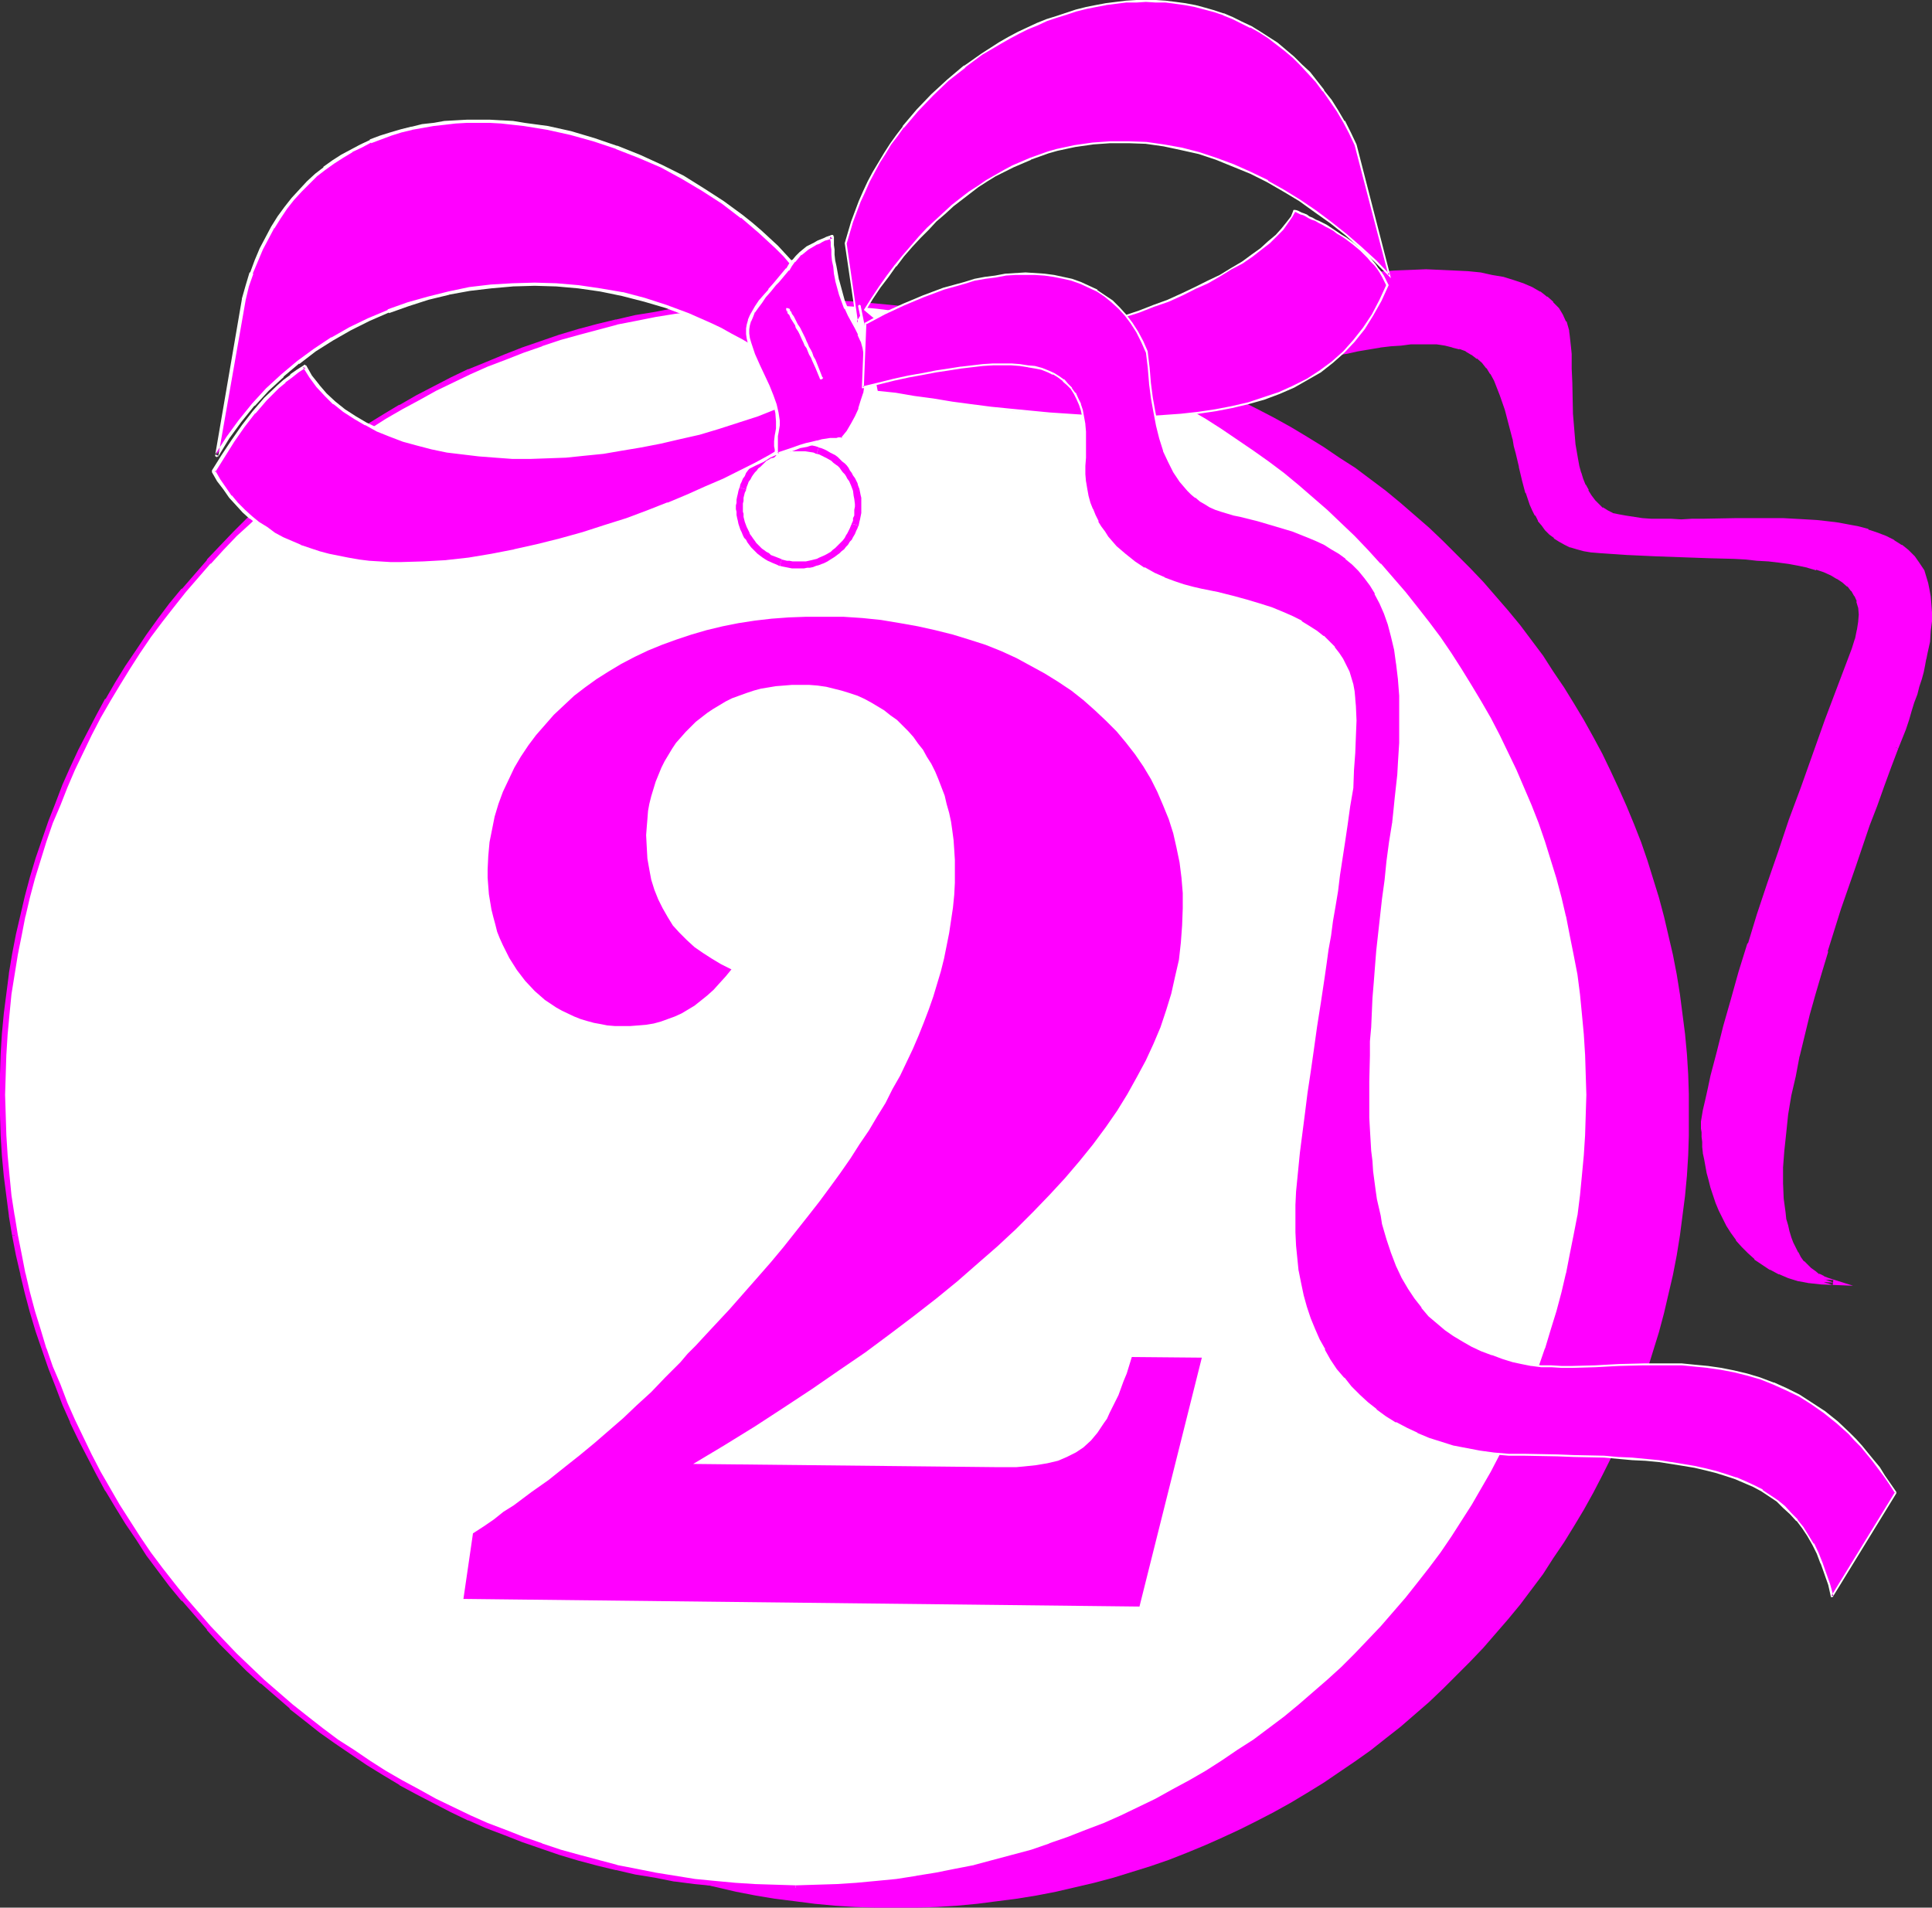 <?xml version="1.0" encoding="UTF-8" standalone="no"?>
<svg
   version="1.0"
   width="129.766mm"
   height="128.132mm"
   id="svg29"
   sodipodi:docname="Gift Tag 2.wmf"
   xmlns:inkscape="http://www.inkscape.org/namespaces/inkscape"
   xmlns:sodipodi="http://sodipodi.sourceforge.net/DTD/sodipodi-0.dtd"
   xmlns="http://www.w3.org/2000/svg"
   xmlns:svg="http://www.w3.org/2000/svg">
  <rect width="100%" height="100%" fill="#333333" stroke="none"/>
  <sodipodi:namedview
     id="namedview29"
     pagecolor="#ffffff"
     bordercolor="#000000"
     borderopacity="0.25"
     inkscape:showpageshadow="2"
     inkscape:pageopacity="0.0"
     inkscape:pagecheckerboard="0"
     inkscape:deskcolor="#d1d1d1"
     inkscape:document-units="mm" />
  <defs
     id="defs1">
    <pattern
       id="WMFhbasepattern"
       patternUnits="userSpaceOnUse"
       width="6"
       height="6"
       x="0"
       y="0" />
  </defs>
  <path
     style="fill:#ff00ff;fill-opacity:1;fill-rule:evenodd;stroke:none"
     d="m 481.244,189.865 -1.616,4.686 -1.778,4.686 -1.939,5.009 -1.778,5.171 -3.717,10.342 -3.717,10.826 -3.394,10.826 -1.616,5.332 -1.454,5.332 -1.454,5.332 -1.293,5.332 -1.293,5.171 -1.131,5.171 -0.97,4.848 -0.808,4.848 -0.646,4.686 -0.323,4.524 -0.323,4.363 v 4.04 l 0.162,3.878 0.323,3.555 0.323,1.777 0.485,1.616 0.323,1.616 0.485,1.454 0.485,1.454 0.646,1.293 0.646,1.293 0.808,1.131 0.808,1.131 0.97,0.97 0.97,0.97 0.97,0.808 1.131,0.646 1.293,0.646 1.293,0.485 1.293,0.485 -3.07,-0.162 -2.909,-0.323 -2.747,-0.485 -2.424,-0.808 -2.424,-0.97 -2.101,-1.131 -2.101,-1.131 -1.778,-1.454 -1.616,-1.454 -1.616,-1.616 -1.293,-1.616 -1.293,-1.777 -1.131,-1.777 -0.97,-1.939 -0.97,-1.939 -0.808,-1.939 -0.646,-1.777 -0.646,-1.939 -0.485,-1.939 -0.485,-1.777 -0.323,-1.777 -0.323,-1.616 -0.162,-1.616 -0.162,-1.454 -0.162,-1.454 -0.162,-1.131 v -1.131 -0.97 -1.777 l 0.485,-2.747 0.646,-2.747 0.485,-2.909 0.808,-3.07 1.454,-6.14 1.616,-6.463 1.939,-6.787 2.101,-6.948 2.101,-7.271 2.424,-7.433 2.586,-7.756 2.586,-7.918 2.909,-8.079 2.909,-8.403 3.232,-8.564 3.07,-8.726 3.394,-8.887 3.394,-9.049 0.808,-2.424 0.646,-2.424 0.323,-2.101 v -1.939 l -0.162,-1.777 -0.323,-1.616 -0.646,-1.454 -0.97,-1.454 -0.97,-1.293 -1.293,-0.97 -1.454,-0.97 -1.616,-0.97 -1.939,-0.808 -1.939,-0.485 -2.262,-0.646 -2.262,-0.485 -2.424,-0.485 -2.586,-0.323 -2.747,-0.323 -2.747,-0.323 -2.909,-0.162 -3.07,-0.162 -6.302,-0.162 -6.626,-0.323 -6.949,-0.323 -6.949,-0.162 -7.11,-0.485 -2.101,-0.162 -1.939,-0.323 -1.778,-0.485 -1.616,-0.485 -1.293,-0.646 -1.454,-0.808 -1.293,-0.808 -0.97,-0.808 -1.131,-1.131 -0.808,-1.131 -0.808,-1.131 -0.808,-1.293 -0.646,-1.293 -0.646,-1.454 -0.97,-2.909 -0.97,-3.232 -0.808,-3.393 -0.808,-3.393 -0.323,-1.777 -0.485,-1.939 -0.808,-3.555 -1.131,-3.878 -1.293,-3.717 -1.616,-3.717 -0.808,-1.777 -1.131,-1.454 -1.131,-1.454 -1.454,-1.131 -1.293,-0.97 -1.616,-0.808 -1.616,-0.808 -1.778,-0.485 -2.101,-0.323 -1.939,-0.323 -2.101,-0.162 h -2.262 l -2.424,0.162 -2.424,0.162 -2.586,0.323 -2.747,0.323 -2.747,0.485 -2.909,0.485 -3.07,0.485 -3.07,0.646 -3.232,0.646 -3.394,0.808 -3.394,0.646 -3.394,0.646 -7.272,1.454 -3.717,0.646 -3.878,0.808 -3.878,0.646 -4.04,0.646 -4.04,0.485 -4.202,0.646 V 97.599 L 276.982,84.51 v 0 l 5.818,-1.616 5.818,-1.616 5.818,-1.454 5.656,-1.454 5.494,-1.293 5.333,-1.293 5.333,-1.131 5.171,-0.97 5.01,-0.97 5.01,-0.808 4.686,-0.646 4.848,-0.646 4.525,-0.485 4.202,-0.485 4.202,-0.323 4.202,-0.162 h 3.878 3.717 l 3.555,0.162 3.394,0.162 3.07,0.485 3.07,0.485 2.747,0.646 2.586,0.646 2.424,0.808 2.101,0.97 1.939,1.131 1.778,1.131 1.454,1.293 1.293,1.454 0.97,1.616 0.808,1.777 0.323,0.97 0.323,1.131 0.323,1.293 0.162,1.616 0.162,1.454 0.162,1.616 v 3.555 l 0.162,3.555 v 4.04 l 0.162,3.878 0.323,4.04 0.323,3.878 0.646,3.717 0.323,1.777 0.485,1.777 0.485,1.616 0.646,1.454 0.808,1.454 0.808,1.454 0.808,1.131 1.131,1.131 1.131,0.97 1.293,0.808 1.293,0.646 1.616,0.323 1.939,0.485 1.939,0.323 2.262,0.162 2.262,0.162 h 2.424 l 2.586,0.162 h 2.586 2.747 2.747 l 2.747,-0.162 h 5.818 l 5.979,-0.162 5.818,0.162 5.818,0.162 2.747,0.162 2.747,0.323 2.747,0.323 2.586,0.485 2.424,0.646 2.424,0.485 2.262,0.808 2.101,0.97 1.939,0.97 1.939,1.131 1.616,1.454 1.454,1.293 1.293,1.777 1.131,1.777 0.97,3.07 0.323,1.616 0.162,1.777 0.323,1.777 v 2.101 2.101 l -0.162,2.424 -0.323,2.747 -0.485,2.909 -0.323,1.454 -0.323,1.777 -0.485,1.616 -0.485,1.777 -0.485,1.939 -0.485,1.939 -0.646,2.101 -0.808,2.101 -0.646,2.262 -0.808,2.262 -0.97,2.424 z"
     id="path1" />
  <path
     style="fill:#ff00ff;fill-opacity:1;fill-rule:evenodd;stroke:none"
     d="m 480.759,189.542 -1.778,4.686 -1.778,4.848 -1.939,5.009 -1.778,5.009 -3.717,10.503 -3.555,10.665 v 0.162 l -3.555,10.826 v 0 l -1.616,5.332 -1.454,5.332 -1.616,5.332 -1.293,5.332 -1.131,5.171 v 0.162 l -1.131,5.009 -0.97,5.009 -0.808,4.848 v 0 l -0.646,4.686 -0.323,4.524 -0.323,4.201 v 0.162 4.04 0 l 0.162,4.04 0.323,3.555 v 0 l 0.323,1.777 0.323,1.616 v 0 l 0.485,1.616 v 0 l 0.485,1.454 v 0.162 l 0.485,1.293 v 0 l 0.646,1.454 0.808,1.293 v 0 l 0.808,1.131 0.646,1.131 0.162,0.162 0.97,0.97 0.97,0.97 v 0 l 1.131,0.808 v 0 l 1.131,0.808 v 0 l 1.293,0.646 v 0 l 1.293,0.485 h 0.162 l 1.293,0.485 0.162,-1.293 -3.07,-0.162 h 0.162 l -2.909,-0.323 v 0 l -2.747,-0.646 v 0 l -2.424,-0.646 v 0 l -2.262,-0.808 v 0 l -2.101,-1.131 v 0 l -1.939,-1.293 v 0 l -1.778,-1.293 v 0 l -1.778,-1.454 h 0.162 l -1.616,-1.616 v 0.162 l -1.293,-1.777 v 0.162 l -1.293,-1.777 -1.131,-1.939 0.162,0.162 -1.131,-1.939 -0.808,-1.939 v 0.162 l -0.808,-1.939 -0.808,-1.939 v 0 l -0.485,-1.777 v 0 l -0.485,-1.939 -0.485,-1.777 v 0 l -0.323,-1.777 -0.323,-1.616 -0.162,-1.616 v 0 l -0.162,-1.454 -0.162,-1.293 v -1.293 l -0.162,-1.131 v -0.97 0.162 -1.777 0.162 l 0.485,-2.747 0.646,-2.909 0.646,-2.909 0.646,-2.909 v 0 l 1.454,-6.14 1.616,-6.463 1.939,-6.787 2.101,-6.948 2.262,-7.271 h -0.162 l 2.424,-7.433 2.586,-7.756 v 0.162 l 2.586,-7.918 2.909,-8.241 2.909,-8.241 6.302,-17.29 6.787,-17.936 0.808,-2.585 v 0 l 0.646,-2.262 v -0.162 l 0.323,-2.101 v 0 l 0.162,-1.939 v -0.162 l -0.323,-1.777 v -0.162 l -0.323,-1.616 -0.162,-0.162 -0.485,-1.454 -0.162,-0.162 -0.808,-1.293 -0.162,-0.162 -0.97,-1.293 -1.454,-1.131 v 0 l -1.454,-0.97 v 0 l -1.616,-0.808 h -0.162 l -1.778,-0.808 h -0.162 l -1.939,-0.646 v -0.162 l -2.101,-0.485 h -0.162 l -2.262,-0.485 -2.424,-0.485 -2.586,-0.323 v 0 l -2.747,-0.323 -2.909,-0.323 -2.909,-0.162 -3.07,-0.162 v 0 l -6.302,-0.323 -13.574,-0.485 -6.949,-0.162 v 0 l -7.11,-0.485 -2.101,-0.162 h 0.162 l -1.939,-0.323 v 0 l -1.778,-0.485 -1.616,-0.485 h 0.162 l -1.454,-0.646 -1.293,-0.808 v 0.162 l -1.131,-0.808 v 0 l -0.97,-0.97 v 0 l -0.97,-0.97 v 0 l -0.808,-1.131 -0.97,-1.131 v 0.162 l -0.646,-1.293 v 0 l -0.646,-1.293 v 0.162 l -0.646,-1.454 -1.131,-3.07 0.162,0.162 -0.97,-3.232 -0.808,-3.393 v 0.162 l -0.808,-3.555 v 0 l -0.323,-1.777 v 0 l -0.485,-1.777 v -0.162 l -0.808,-3.555 -1.131,-3.878 v 0 l -1.293,-3.717 -1.616,-3.717 v -0.162 l -0.808,-1.777 h -0.162 l -0.97,-1.454 -0.162,-0.162 -1.131,-1.293 v -0.162 l -1.454,-1.131 v 0 l -1.454,-0.97 v -0.162 l -1.616,-0.808 v 0 l -1.778,-0.646 v -0.162 l -1.778,-0.485 h -0.162 l -1.939,-0.323 -1.939,-0.323 v 0 l -2.262,-0.162 h -2.424 l -2.262,0.162 -2.586,0.162 -2.586,0.323 -2.747,0.323 v 0 l -2.747,0.485 -2.909,0.485 -3.07,0.485 -3.07,0.646 -3.232,0.646 -3.232,0.646 -3.394,0.808 -3.555,0.646 -7.272,1.454 -3.717,0.646 -3.878,0.646 -3.878,0.808 -4.04,0.485 h 0.162 l -4.202,0.646 -4.04,0.485 0.646,0.808 V 97.276 L 276.336,83.056 v 2.262 l 6.787,-1.777 -6.302,0.323 0.808,0.646 v 0 l -1.131,0.485 17.13,13.25 -0.162,-0.646 v 0.808 l 4.848,-0.646 4.04,-0.485 h 0.162 l 4.04,-0.646 3.878,-0.646 3.878,-0.646 3.717,-0.808 7.272,-1.454 3.394,-0.646 3.394,-0.646 3.394,-0.646 3.07,-0.808 3.232,-0.485 2.909,-0.646 2.909,-0.485 2.909,-0.485 h -0.162 l 2.747,-0.323 2.586,-0.162 2.424,-0.323 h 2.424 v 0 h 2.262 -0.162 2.262 -0.162 l 2.101,0.323 1.939,0.485 h -0.162 l 1.939,0.485 -0.162,-0.162 1.778,0.646 h -0.162 l 1.616,0.97 -0.162,-0.162 1.454,1.131 v -0.162 l 1.293,1.131 v 0 l 1.131,1.454 v -0.162 l 0.97,1.616 v -0.162 l 0.97,1.777 v 0 l 1.454,3.717 1.293,3.717 v 0 l 0.97,3.717 0.97,3.717 v -0.162 l 0.323,1.939 v 0 l 0.485,1.777 v 0 l 0.808,3.393 v 0.162 l 0.808,3.393 0.808,3.07 0.162,0.162 0.97,2.909 0.646,1.454 v 0 l 0.646,1.293 h 0.162 l 0.646,1.293 v 0.162 l 0.97,1.131 0.808,1.131 v 0 l 1.131,1.131 v 0 l 1.131,0.808 v 0.162 l 1.293,0.808 v 0 l 1.454,0.808 1.293,0.646 h 0.162 l 1.616,0.485 1.778,0.485 v 0 l 1.939,0.323 h 0.162 l 1.939,0.162 7.11,0.485 h 0.162 l 6.949,0.323 13.574,0.485 6.302,0.162 v 0 l 2.909,0.162 2.909,0.323 2.909,0.162 2.747,0.323 v 0 l 2.424,0.323 2.586,0.485 2.262,0.485 h -0.162 l 2.262,0.646 v -0.162 l 1.939,0.646 v 0 l 1.778,0.808 v 0 l 1.616,0.97 -0.162,-0.162 1.454,0.97 v 0 l 1.293,1.131 v -0.162 l 0.97,1.293 v -0.162 l 0.808,1.454 v -0.162 l 0.646,1.454 h -0.162 l 0.485,1.616 v -0.162 l 0.162,1.939 v -0.162 l -0.162,1.939 v 0 l -0.323,2.101 v -0.162 l -0.485,2.424 v -0.162 l -0.808,2.585 -6.787,17.936 -6.141,17.29 -3.07,8.241 -2.747,8.241 -2.747,7.918 v 0 l -2.586,7.756 -2.262,7.433 h -0.162 l -2.262,7.271 -1.939,6.948 -1.939,6.787 -1.616,6.463 -1.616,6.14 v 0 l -0.646,3.07 -0.646,2.909 -0.646,2.747 -0.485,2.909 v 1.777 0 l 0.162,0.97 v 1.131 l 0.162,1.293 v 1.293 l 0.162,1.454 v 0.162 l 0.323,1.454 0.323,1.777 0.323,1.777 v 0 l 0.485,1.777 0.485,1.939 v 0 l 0.646,1.939 v 0 l 0.646,1.939 0.808,1.939 v 0 l 0.97,1.939 0.97,1.939 v 0 l 1.131,1.777 1.293,1.777 v 0.162 l 1.454,1.616 v 0 l 1.616,1.616 v 0 l 1.616,1.454 v 0.162 l 1.939,1.293 v 0 l 1.939,1.293 h 0.162 l 2.101,1.131 h 0.162 l 2.262,0.97 v 0 l 2.586,0.808 h 0.162 l 2.586,0.485 h 0.162 l 2.909,0.323 v 0 l 8.08,0.323 -6.141,-1.939 v 0 l -1.293,-0.485 h 0.162 l -1.293,-0.646 v 0.162 l -0.97,-0.808 v 0 l -1.131,-0.808 0.162,0.162 -0.97,-0.97 -0.97,-0.97 v 0.162 l -0.808,-1.131 -0.646,-1.293 v 0.162 l -0.646,-1.293 -0.646,-1.293 v 0 l -0.485,-1.293 v 0 l -0.485,-1.616 v 0 l -0.323,-1.454 v 0 l -0.485,-1.616 -0.162,-1.616 v 0 l -0.485,-3.555 -0.162,-3.878 v 0 -4.04 0 l 0.323,-4.201 0.485,-4.524 0.485,-4.686 v 0 l 0.808,-4.848 1.131,-4.848 0.97,-5.171 v 0.162 l 1.293,-5.332 1.293,-5.332 1.454,-5.171 1.616,-5.494 1.616,-5.332 h -0.162 l 3.394,-10.826 v 0 l 3.717,-10.665 3.555,-10.503 1.939,-5.009 1.778,-5.009 1.778,-4.848 1.778,-4.686 z"
     id="path2" />
  <path
     style="fill:#ff00ff;fill-opacity:1;fill-rule:evenodd;stroke:none"
     d="m 283.123,83.541 5.818,-1.616 5.656,-1.454 5.656,-1.454 h -0.162 l 5.656,-1.293 5.333,-1.293 5.333,-1.131 5.171,-0.97 5.01,-0.97 5.01,-0.808 4.686,-0.646 v 0 l 4.686,-0.646 4.525,-0.485 4.363,-0.485 4.202,-0.323 h -0.162 l 4.202,-0.162 h 3.878 3.717 l 3.555,0.162 h -0.162 l 3.394,0.323 3.232,0.323 h -0.162 l 3.07,0.485 2.747,0.646 v 0 l 2.586,0.646 h -0.162 l 2.424,0.808 2.262,0.97 h -0.162 l 2.101,1.131 -0.162,-0.162 1.778,1.131 h -0.162 l 1.616,1.454 -0.162,-0.162 1.293,1.454 v 0 l 0.97,1.454 v 0 l 0.808,1.616 h -0.162 l 0.323,0.97 0.323,1.131 v 0 l 0.323,1.293 v 0 l 0.162,1.454 0.162,1.454 v 1.616 0 l 0.162,3.555 v 3.555 l 0.323,7.918 v 0 l 0.323,4.04 0.323,3.878 v 0 l 0.646,3.878 0.323,1.777 v 0 l 0.485,1.777 v 0 l 0.485,1.616 0.646,1.616 v 0 l 0.808,1.454 v 0.162 l 0.808,1.293 v 0 l 0.97,1.293 v 0 l 1.131,1.131 v 0 l 1.293,0.97 1.293,0.808 1.454,0.808 1.616,0.485 v 0 l 1.939,0.323 2.101,0.323 v 0 l 2.101,0.162 2.424,0.162 v 0 l 2.424,0.162 h 2.586 2.586 2.747 2.747 l 8.565,-0.162 5.979,-0.162 5.818,0.162 5.818,0.162 h -0.162 l 2.909,0.162 2.747,0.323 h -0.162 l 2.747,0.485 2.586,0.323 2.424,0.646 v 0 l 2.424,0.646 -0.162,-0.162 2.424,0.808 2.101,0.97 h -0.162 l 1.939,0.97 v 0 l 1.939,1.131 h -0.162 l 1.616,1.293 v 0 l 1.454,1.293 v 0 l 1.293,1.616 v 0 l 0.97,1.777 v -0.162 l 0.808,3.07 v 0 l 0.485,1.616 0.162,1.616 v 0 l 0.323,1.939 v -0.162 2.101 2.101 0 l -0.162,2.424 -0.323,2.585 v 0 l -0.485,2.909 v 0 l -0.323,1.454 v 0.162 l -0.323,1.616 v 0 l -0.485,1.616 -0.485,1.777 -0.485,1.939 -0.485,1.939 v 0 l -0.646,1.939 -0.646,2.262 -0.808,2.262 v -0.162 l -0.808,2.424 -0.97,2.424 -0.808,2.424 1.131,0.485 0.97,-2.424 0.97,-2.424 0.808,-2.424 v 0 l 0.646,-2.262 0.646,-2.101 0.808,-2.101 v 0 l 0.485,-1.939 0.646,-1.939 0.485,-1.777 0.323,-1.616 v 0 l 0.323,-1.777 v 0.162 l 0.323,-1.616 v 0 l 0.646,-2.909 v -0.162 l 0.162,-2.585 0.323,-2.424 v -0.162 -2.101 l -0.162,-2.101 v 0 l -0.162,-1.939 v 0 l -0.323,-1.777 -0.323,-1.616 v 0 l -0.97,-3.232 -1.293,-1.939 v 0 l -1.131,-1.616 -0.162,-0.162 -1.454,-1.454 v 0 l -1.616,-1.293 h -0.162 l -1.778,-1.131 -0.162,-0.162 -1.939,-0.97 v 0 l -2.101,-0.808 -2.424,-0.808 v -0.162 l -2.424,-0.646 v 0 l -2.586,-0.485 -2.586,-0.485 -2.586,-0.323 v 0 l -2.909,-0.323 -2.747,-0.162 v 0 l -5.818,-0.323 h -5.818 -5.979 l -8.565,0.162 h -2.747 l -2.747,0.162 -2.586,-0.162 h -2.586 -2.424 v 0 l -2.262,-0.162 -2.101,-0.323 v 0 l -2.101,-0.323 -1.778,-0.323 v 0 l -1.616,-0.323 h 0.162 l -1.293,-0.646 -1.293,-0.808 v 0.162 l -0.97,-0.97 v 0 l -1.131,-1.131 0.162,0.162 -0.97,-1.293 v 0 l -0.808,-1.293 h 0.162 l -0.808,-1.454 v 0.162 l -0.646,-1.616 -0.485,-1.616 v 0.162 l -0.485,-1.777 v 0 l -0.323,-1.777 -0.646,-3.716 v 0 l -0.323,-3.878 -0.323,-3.878 v 0 l -0.162,-7.918 -0.162,-3.555 v -3.555 -0.162 l -0.162,-1.616 -0.162,-1.454 -0.162,-1.454 v 0 l -0.162,-1.293 v -0.162 l -0.323,-1.131 -0.323,-1.131 h -0.162 l -0.808,-1.777 v 0 l -0.97,-1.616 -1.454,-1.454 v -0.162 l -1.454,-1.293 h -0.162 l -1.616,-1.293 h -0.162 l -1.939,-1.131 v 0 l -2.262,-0.97 -2.424,-0.808 v 0 l -2.586,-0.808 v 0 l -2.909,-0.485 -2.909,-0.646 v 0 l -3.232,-0.323 -3.394,-0.162 v 0 l -3.555,-0.162 -3.717,-0.162 -3.878,0.162 -4.202,0.162 v 0 l -4.202,0.323 -4.363,0.485 -4.525,0.485 -4.686,0.485 v 0 l -4.848,0.808 -4.848,0.808 -5.171,0.808 -5.171,1.131 -5.171,1.131 -5.494,1.131 -5.494,1.454 h -0.162 l -5.494,1.293 -5.818,1.454 -5.818,1.616 -5.818,1.777 z"
     id="path3" />
  <path
     style="fill:#ff00ff;fill-opacity:1;fill-rule:evenodd;stroke:none"
     d="m 227.371,484.277 h 5.333 l 5.01,-0.162 5.171,-0.323 5.171,-0.485 5.01,-0.646 5.01,-0.646 5.01,-0.808 5.01,-0.97 4.848,-1.131 4.848,-1.131 4.848,-1.293 4.686,-1.454 4.686,-1.454 4.686,-1.616 4.525,-1.777 4.686,-1.939 4.363,-1.939 4.525,-2.101 4.202,-2.101 4.363,-2.262 4.363,-2.424 4.04,-2.424 4.202,-2.585 4.04,-2.747 4.04,-2.747 3.878,-2.747 3.878,-3.07 3.717,-2.909 7.272,-6.302 3.555,-3.393 3.394,-3.393 3.394,-3.393 3.394,-3.555 6.302,-7.271 3.07,-3.717 2.909,-3.878 2.909,-3.878 2.586,-4.04 2.747,-4.04 2.586,-4.201 2.424,-4.04 2.424,-4.363 2.262,-4.363 2.101,-4.201 2.101,-4.524 1.939,-4.524 1.939,-4.524 1.778,-4.524 1.616,-4.686 1.454,-4.686 1.454,-4.686 1.293,-4.848 1.131,-4.848 1.131,-4.848 0.97,-5.009 0.808,-5.009 0.646,-5.009 0.646,-5.009 0.485,-5.171 0.323,-5.171 0.162,-5.009 v -5.332 -5.171 l -0.162,-5.009 -0.323,-5.171 -0.485,-5.171 -0.646,-5.009 -0.646,-5.009 -0.808,-5.009 -0.97,-5.009 -1.131,-4.848 -1.131,-4.848 -1.293,-4.848 -1.454,-4.686 -1.454,-4.686 -1.616,-4.686 -1.778,-4.524 -1.939,-4.686 -1.939,-4.363 -2.101,-4.524 -2.101,-4.363 -2.262,-4.201 -2.424,-4.363 -2.424,-4.04 -2.586,-4.201 -2.747,-4.04 -2.586,-4.04 -2.909,-3.878 -2.909,-3.878 -3.07,-3.717 -6.302,-7.271 -3.394,-3.555 -3.394,-3.393 -3.394,-3.393 -3.555,-3.393 -7.272,-6.302 -3.717,-3.07 -3.878,-2.909 -3.878,-2.909 -4.04,-2.585 -4.04,-2.747 -4.202,-2.585 -4.04,-2.424 -4.363,-2.424 -4.363,-2.262 -4.202,-2.101 -4.525,-2.101 -4.363,-1.939 -4.686,-1.939 -4.525,-1.777 -4.686,-1.616 -4.686,-1.454 -4.686,-1.454 -4.848,-1.293 -4.848,-1.131 -4.848,-1.131 -5.01,-0.97 -5.01,-0.808 -5.01,-0.646 -5.01,-0.646 -5.171,-0.485 -5.171,-0.323 -5.01,-0.162 h -5.333 -5.171 l -5.171,0.162 -5.01,0.323 -5.171,0.485 -5.01,0.646 -5.171,0.646 -4.848,0.808 -5.01,0.97 -4.848,1.131 -4.848,1.131 -4.848,1.293 -4.686,1.454 -4.686,1.454 -4.686,1.616 -4.525,1.777 -4.686,1.939 -4.363,1.939 -4.525,2.101 -4.363,2.101 -4.202,2.262 -4.363,2.424 -4.202,2.424 -4.04,2.585 -4.04,2.747 -4.04,2.585 -3.878,2.909 -3.878,2.909 -3.717,3.07 -7.272,6.302 -3.555,3.393 -3.555,3.393 -3.232,3.393 -3.394,3.555 -6.302,7.271 -3.07,3.717 -2.909,3.878 -2.909,3.878 -2.747,4.04 -2.586,4.04 -2.586,4.201 -2.424,4.04 -2.424,4.363 -2.262,4.201 -2.262,4.363 -2.101,4.524 -1.778,4.363 -1.939,4.686 -1.778,4.524 -1.616,4.686 -1.616,4.686 -1.293,4.686 -1.293,4.848 -1.293,4.848 -0.97,4.848 -0.97,5.009 -0.808,5.009 -0.808,5.009 -0.485,5.009 -0.485,5.171 -0.323,5.171 -0.162,5.009 v 5.171 5.332 l 0.162,5.009 0.323,5.171 0.485,5.171 0.485,5.009 0.808,5.009 0.808,5.009 0.97,5.009 0.97,4.848 1.293,4.848 1.293,4.848 1.293,4.686 1.616,4.686 1.616,4.686 1.778,4.524 1.939,4.524 1.778,4.524 2.101,4.524 2.262,4.201 2.262,4.363 2.424,4.363 2.424,4.04 2.586,4.201 2.586,4.04 2.747,4.04 2.909,3.878 2.909,3.878 3.07,3.717 6.302,7.271 3.394,3.555 3.232,3.393 3.555,3.393 3.555,3.393 7.272,6.302 3.717,2.909 3.878,3.07 3.878,2.747 4.04,2.747 4.04,2.747 4.04,2.585 4.202,2.424 4.363,2.424 4.202,2.262 4.363,2.101 4.525,2.101 4.363,1.939 4.686,1.939 4.525,1.777 4.686,1.616 4.686,1.454 4.686,1.454 4.848,1.293 4.848,1.131 4.848,1.131 5.01,0.97 4.848,0.808 5.171,0.646 5.01,0.646 5.171,0.485 5.01,0.323 5.171,0.162 z"
     id="path4" />
  <path
     style="fill:#ffffff;fill-opacity:1;fill-rule:evenodd;stroke:none"
     d="m 202,479.268 5.171,-0.162 5.171,-0.162 5.171,-0.323 5.171,-0.485 5.01,-0.485 5.01,-0.646 5.01,-0.97 4.848,-0.97 4.848,-0.97 4.848,-1.131 4.848,-1.293 4.848,-1.454 4.686,-1.616 4.525,-1.616 4.686,-1.777 4.525,-1.777 4.525,-1.939 4.363,-2.101 4.363,-2.262 4.363,-2.262 4.202,-2.262 4.202,-2.585 4.202,-2.585 3.878,-2.585 4.04,-2.747 3.878,-2.909 3.878,-2.909 3.878,-3.07 7.272,-6.302 3.555,-3.232 3.394,-3.393 3.394,-3.555 3.232,-3.393 6.302,-7.433 3.07,-3.717 3.07,-3.878 2.747,-3.878 2.747,-4.04 2.586,-3.878 2.747,-4.201 2.424,-4.201 2.262,-4.201 2.424,-4.363 2.101,-4.363 2.101,-4.363 1.939,-4.524 1.778,-4.524 1.778,-4.686 1.616,-4.524 1.616,-4.686 1.454,-4.848 1.293,-4.848 1.131,-4.848 1.131,-4.848 0.808,-4.848 0.97,-5.009 0.646,-5.009 0.485,-5.009 0.485,-5.171 0.323,-5.171 0.323,-5.171 v -5.171 -5.171 l -0.323,-5.171 -0.323,-5.171 -0.485,-5.009 -0.485,-5.009 -0.646,-5.171 -0.97,-4.848 -0.808,-5.009 -1.131,-4.848 -1.131,-4.848 -1.293,-4.848 -1.454,-4.848 -1.616,-4.686 -1.616,-4.524 -1.778,-4.686 -1.778,-4.524 -1.939,-4.524 -2.101,-4.363 -2.101,-4.363 -2.424,-4.363 -2.262,-4.201 -2.424,-4.201 -2.747,-4.04 -2.586,-4.04 -2.747,-4.04 -2.747,-3.878 -3.07,-3.878 -3.07,-3.717 -6.302,-7.433 -3.232,-3.393 -3.394,-3.555 -3.394,-3.232 -3.555,-3.393 -7.272,-6.302 -3.878,-3.07 -3.878,-2.909 -3.878,-2.909 -4.04,-2.747 -3.878,-2.585 -4.202,-2.585 -4.202,-2.585 -4.202,-2.262 -4.363,-2.262 -4.363,-2.262 -4.363,-2.101 -4.525,-1.939 -4.525,-1.777 -4.686,-1.777 -4.525,-1.616 -4.686,-1.616 -4.848,-1.454 -4.848,-1.293 -4.848,-1.131 -4.848,-0.97 -4.848,-0.97 -5.01,-0.808 -5.01,-0.808 -5.01,-0.485 -5.171,-0.485 -5.171,-0.323 -5.171,-0.162 -5.171,-0.162 -5.171,0.162 -5.171,0.162 -5.171,0.323 -5.01,0.485 -5.01,0.485 -5.171,0.808 -4.848,0.808 -5.01,0.97 -4.848,0.97 -4.848,1.131 -4.848,1.293 -4.848,1.454 -4.686,1.616 -4.525,1.616 -4.686,1.777 -4.525,1.777 -4.525,1.939 -4.363,2.101 -4.363,2.262 -4.363,2.262 -4.202,2.262 -4.202,2.585 -4.202,2.585 -3.878,2.585 -4.04,2.747 -3.878,2.909 -3.878,2.909 -3.878,3.07 -7.272,6.302 -3.555,3.393 -3.394,3.232 -3.394,3.555 -3.232,3.393 -6.302,7.433 -3.07,3.717 -2.909,3.878 -2.909,3.878 -2.747,4.04 -2.586,4.04 -2.586,4.04 -2.586,4.201 -2.262,4.201 -2.424,4.363 -2.101,4.363 -2.101,4.363 -1.939,4.524 -1.778,4.524 -1.778,4.686 -1.616,4.524 -1.616,4.686 -1.454,4.848 -1.293,4.848 -1.131,4.848 -1.131,4.848 -0.808,5.009 -0.97,4.848 -0.646,5.171 -0.485,5.009 -0.485,5.009 -0.323,5.171 -0.162,5.171 -0.162,5.171 0.162,5.171 0.162,5.171 0.323,5.171 0.485,5.171 0.485,5.009 0.646,5.009 0.97,5.009 0.808,4.848 1.131,4.848 1.131,4.848 1.293,4.848 1.454,4.848 1.616,4.686 1.616,4.524 1.778,4.686 1.778,4.524 1.939,4.524 2.101,4.363 2.101,4.363 2.424,4.363 2.262,4.201 2.586,4.201 2.586,4.201 2.586,3.878 2.747,4.04 2.909,3.878 2.909,3.878 3.07,3.717 6.302,7.433 3.232,3.393 3.394,3.555 3.394,3.393 3.555,3.232 7.272,6.302 3.878,3.07 3.878,2.909 3.878,2.909 4.04,2.747 3.878,2.585 4.202,2.585 4.202,2.585 4.202,2.262 4.363,2.262 4.363,2.262 4.363,2.101 4.525,1.939 4.525,1.777 4.686,1.777 4.525,1.616 4.686,1.616 4.848,1.454 4.848,1.293 4.848,1.131 4.848,0.97 5.01,0.97 4.848,0.97 5.171,0.646 5.01,0.485 5.01,0.485 5.171,0.323 5.171,0.162 z"
     id="path5" />
  <path
     style="fill:#ff00ff;fill-opacity:1;fill-rule:evenodd;stroke:none"
     d="m 202,479.914 h 5.171 l 5.171,-0.323 v 0 l 5.171,-0.323 5.171,-0.485 5.01,-0.485 5.01,-0.646 h 0.162 l 4.848,-0.97 5.01,-0.808 4.848,-1.131 h 0.162 l 4.686,-1.131 4.848,-1.293 4.848,-1.454 v 0 l 4.686,-1.616 v 0 l 4.686,-1.616 4.525,-1.777 4.686,-1.777 4.363,-1.939 h 0.162 l 4.363,-2.101 4.363,-2.262 4.363,-2.262 4.202,-2.262 0.162,-0.162 4.04,-2.424 4.202,-2.585 4.04,-2.747 4.04,-2.747 3.878,-2.747 v 0 l 3.878,-3.07 3.717,-2.909 v -0.162 l 7.272,-6.302 h 0.162 l 3.555,-3.232 3.394,-3.393 3.394,-3.393 3.232,-3.555 v -0.162 l 6.302,-7.271 h 0.162 l 3.07,-3.716 2.909,-3.878 v 0 l 2.909,-3.878 2.586,-4.04 2.747,-4.04 2.586,-4.201 2.424,-4.04 0.162,-0.162 2.262,-4.201 2.262,-4.363 2.262,-4.363 2.101,-4.363 v -0.162 l 1.939,-4.363 1.778,-4.686 1.778,-4.524 1.616,-4.686 v 0 l 1.616,-4.686 v 0 l 1.454,-4.848 1.293,-4.848 1.131,-4.686 v -0.162 l 1.131,-4.848 0.97,-5.009 0.808,-4.848 v -0.162 l 0.646,-5.009 0.646,-5.009 0.485,-5.171 0.323,-5.171 v 0 l 0.162,-5.171 v -5.171 -5.171 l -0.162,-5.171 v 0 l -0.323,-5.171 -0.485,-5.171 -0.646,-5.009 -0.646,-5.009 v -0.162 l -0.808,-4.848 -0.97,-5.009 -1.131,-4.848 v 0 l -1.131,-4.848 -1.293,-4.848 -1.454,-4.848 v 0 l -1.616,-4.686 v 0 l -1.616,-4.686 -1.778,-4.524 -1.778,-4.686 -1.939,-4.363 v 0 l -2.101,-4.524 -2.262,-4.363 -2.262,-4.363 -2.262,-4.201 h -0.162 l -2.424,-4.201 -2.586,-4.201 -2.747,-4.04 -2.586,-3.878 -2.909,-4.04 v 0 l -2.909,-3.878 -3.07,-3.717 h -0.162 l -6.302,-7.271 v -0.162 l -3.232,-3.393 -3.394,-3.555 -3.394,-3.393 -3.555,-3.232 h -0.162 l -7.272,-6.302 v -0.162 l -3.717,-2.909 -3.878,-3.07 v 0 l -3.878,-2.747 -4.04,-2.747 -4.04,-2.747 -4.202,-2.585 -4.04,-2.424 h -0.162 l -4.202,-2.424 -4.363,-2.262 -4.363,-2.262 -4.363,-2.101 h -0.162 l -4.363,-1.777 -4.686,-1.939 -4.525,-1.777 -4.686,-1.616 v 0 l -4.686,-1.616 v 0 l -4.848,-1.454 -4.848,-1.293 -4.686,-1.131 h -0.162 l -4.848,-1.131 -5.01,-0.808 -4.848,-0.97 h -0.162 l -5.01,-0.646 -5.01,-0.485 -5.171,-0.485 -5.171,-0.323 v 0 l -5.171,-0.162 -5.171,-0.162 -5.171,0.162 -5.171,0.162 v 0 l -5.171,0.323 -5.171,0.485 -5.01,0.485 -5.01,0.646 h -0.162 l -4.848,0.97 -5.01,0.808 -4.848,1.131 h -0.162 l -4.686,1.131 -4.848,1.293 -4.848,1.454 v 0 l -4.686,1.616 v 0 l -4.686,1.616 -4.525,1.777 -4.686,1.939 -4.363,1.777 h -0.162 l -4.363,2.101 -4.363,2.262 -4.363,2.262 -4.202,2.424 h -0.162 l -4.04,2.424 -4.202,2.585 -4.04,2.747 -4.04,2.747 -3.878,2.747 v 0 l -3.878,3.07 -3.717,2.909 v 0.162 l -7.272,6.302 h -0.162 l -3.555,3.232 -3.394,3.393 -3.394,3.555 -3.232,3.393 v 0.162 l -6.302,7.271 h -0.162 l -3.07,3.717 -2.909,3.878 v 0 l -2.909,4.04 -2.586,3.878 -2.747,4.04 -2.586,4.201 -2.424,4.201 h -0.162 l -2.262,4.201 -2.262,4.363 -2.262,4.363 -2.101,4.524 v 0 l -1.939,4.363 -1.778,4.686 -1.778,4.524 -1.616,4.686 v 0 l -1.616,4.686 v 0 l -1.454,4.848 -1.293,4.848 -1.131,4.848 v 0 l -1.131,4.848 -0.97,5.009 -0.808,4.848 v 0.162 l -0.646,5.009 -0.646,5.009 -0.485,5.171 -0.323,5.171 v 0 L 0,272.759 v 5.171 5.171 l 0.162,5.171 v 0 l 0.323,5.171 0.485,5.171 0.646,5.009 0.646,5.009 v 0.162 l 0.808,4.848 1.454,-0.162 -0.808,-5.009 v 0.162 L 2.909,303.461 2.424,298.452 1.939,293.281 1.616,288.272 v 0 l -0.162,-5.171 -0.162,-5.171 0.162,-5.171 0.162,-5.171 v 0.162 l 0.323,-5.171 0.485,-5.171 0.485,-5.009 0.808,-5.009 v 0 l 0.808,-5.009 0.97,-4.848 0.97,-5.009 v 0.162 l 1.131,-4.848 1.293,-4.848 1.454,-4.686 v 0 l 1.454,-4.686 v 0 l 1.616,-4.686 1.939,-4.524 1.778,-4.524 1.939,-4.524 v 0 l 2.101,-4.363 2.101,-4.363 2.262,-4.363 2.424,-4.201 v 0 l 2.424,-4.04 2.586,-4.201 2.586,-4.04 2.747,-4.04 2.909,-3.878 v 0 l 2.909,-3.717 3.07,-3.878 v 0 l 6.302,-7.271 v 0.162 l 3.232,-3.555 3.394,-3.555 3.555,-3.232 3.394,-3.393 v 0 l 7.272,-6.302 v 0 l 3.878,-3.07 3.717,-2.909 v 0 l 3.878,-2.747 4.04,-2.747 4.04,-2.747 4.04,-2.585 4.202,-2.424 v 0 l 4.202,-2.262 4.363,-2.424 4.363,-2.101 4.363,-2.101 v 0 l 4.363,-1.939 4.686,-1.777 4.525,-1.777 4.686,-1.616 h -0.162 l 4.848,-1.616 v 0 l 4.686,-1.293 4.848,-1.293 4.848,-1.293 h -0.162 l 5.01,-0.97 4.848,-0.97 5.01,-0.808 v 0 l 5.01,-0.646 5.01,-0.646 5.171,-0.485 5.01,-0.323 v 0 l 5.171,-0.162 h 5.171 5.171 l 5.171,0.162 v 0 l 5.01,0.323 5.171,0.485 5.01,0.646 5.171,0.646 h -0.162 l 5.01,0.808 4.848,0.97 5.01,0.97 h -0.162 l 4.848,1.293 4.848,1.293 4.848,1.293 v 0 l 4.686,1.616 h -0.162 l 4.686,1.616 4.525,1.777 4.686,1.777 4.363,1.939 v 0 l 4.363,2.101 4.363,2.101 4.363,2.424 4.202,2.262 v 0 l 4.202,2.424 4.04,2.585 4.04,2.747 4.04,2.747 3.878,2.747 v 0 l 3.878,2.909 3.717,3.07 v 0 l 7.272,6.302 v 0 l 3.555,3.393 3.394,3.232 3.394,3.555 3.232,3.555 v -0.162 l 6.302,7.271 v 0 l 3.07,3.878 2.909,3.717 v 0 l 2.909,3.878 2.747,4.04 2.586,4.04 2.586,4.201 2.424,4.04 v 0 l 2.424,4.201 2.262,4.363 2.101,4.363 2.101,4.363 v 0 l 1.939,4.524 1.939,4.524 1.778,4.524 1.616,4.686 v 0 l 1.454,4.686 v 0 l 1.454,4.686 1.293,4.848 1.131,4.848 v -0.162 l 0.97,5.009 0.97,4.848 0.97,5.009 v 0 l 0.646,5.009 0.485,5.009 0.485,5.171 0.323,5.171 v -0.162 l 0.162,5.171 0.162,5.171 -0.162,5.171 -0.162,5.171 v 0 l -0.323,5.009 -0.485,5.171 -0.485,5.009 -0.646,5.171 v -0.162 l -0.97,5.009 -0.97,4.848 -0.97,5.009 v -0.162 l -1.131,4.848 -1.293,4.848 -1.454,4.686 v 0 l -1.454,4.848 v -0.162 l -1.616,4.686 -1.778,4.524 -1.939,4.686 -1.939,4.363 v 0 l -2.101,4.363 -2.101,4.363 -2.262,4.363 -2.424,4.201 v 0 l -2.424,4.201 -2.586,4.04 -2.586,4.04 -2.747,4.04 -2.909,3.878 v 0 l -2.909,3.717 -3.07,3.878 v 0 l -6.302,7.271 v 0 l -3.232,3.393 -3.394,3.555 -3.394,3.393 -3.555,3.232 v 0 l -7.272,6.302 v 0 l -3.717,3.07 -3.878,2.909 v 0 l -3.878,2.909 -4.04,2.585 -4.04,2.747 -4.04,2.585 -4.202,2.424 v 0 l -4.202,2.262 -4.363,2.424 -4.363,2.101 -4.363,2.101 v 0 l -4.363,1.939 -4.686,1.777 -4.525,1.777 -4.686,1.616 h 0.162 l -4.686,1.616 v 0 l -4.848,1.293 -4.848,1.293 -4.848,1.293 h 0.162 l -5.01,0.97 -4.848,0.97 -5.01,0.808 h 0.162 l -5.171,0.808 -5.01,0.485 -5.171,0.485 -5.01,0.323 v 0 l -5.171,0.162 -5.171,0.162 z"
     id="path6" />
  <path
     style="fill:#ff00ff;fill-opacity:1;fill-rule:evenodd;stroke:none"
     d="m 3.07,313.641 0.97,5.009 1.131,4.848 v 0.162 l 1.131,4.686 1.293,4.848 1.454,4.848 v 0 l 1.616,4.686 v 0 l 1.616,4.686 1.778,4.524 1.778,4.686 1.939,4.363 v 0.162 l 2.101,4.363 2.262,4.363 2.262,4.363 2.262,4.201 0.162,0.162 2.424,4.04 2.586,4.201 2.747,4.04 2.586,4.04 2.909,3.878 v 0 l 2.909,3.878 3.07,3.716 h 0.162 l 6.302,7.271 v 0.162 l 3.232,3.555 3.394,3.393 3.394,3.393 3.555,3.232 h 0.162 l 7.272,6.302 v 0.162 l 3.717,2.909 3.878,3.07 v 0 l 3.878,2.747 4.04,2.747 4.04,2.747 4.202,2.585 4.04,2.424 0.162,0.162 4.202,2.262 4.363,2.262 4.363,2.262 4.363,2.101 h 0.162 l 4.363,1.939 4.686,1.777 4.525,1.777 4.686,1.616 v 0 l 4.686,1.616 v 0 l 4.848,1.454 4.848,1.293 4.686,1.131 h 0.162 l 4.848,1.131 5.01,0.808 4.848,0.97 h 0.162 l 5.01,0.646 5.01,0.485 5.171,0.485 5.171,0.323 v 0 l 5.171,0.323 h 5.171 v -1.293 l -5.171,-0.162 -5.171,-0.162 v 0 l -5.01,-0.323 -5.171,-0.485 -5.01,-0.485 -5.01,-0.808 v 0 l -5.01,-0.808 -4.848,-0.97 -5.01,-0.97 h 0.162 l -4.848,-1.293 -4.848,-1.293 -4.686,-1.293 v 0 l -4.848,-1.616 h 0.162 l -4.686,-1.616 -4.525,-1.777 -4.686,-1.777 -4.363,-1.939 v 0 l -4.363,-2.101 -4.363,-2.101 -4.363,-2.424 -4.202,-2.262 v 0 l -4.202,-2.424 -4.04,-2.585 -4.04,-2.747 -4.04,-2.585 -3.878,-2.909 v 0 l -3.717,-2.909 -3.878,-3.07 v 0 l -7.272,-6.302 v 0 l -3.394,-3.232 -3.555,-3.393 -3.394,-3.555 -3.232,-3.393 v 0 l -6.302,-7.271 v 0 l -3.07,-3.878 -2.909,-3.717 v 0 l -2.909,-3.878 -2.747,-4.04 -2.586,-4.04 -2.586,-4.04 -2.424,-4.201 v 0 l -2.424,-4.201 -2.262,-4.363 -2.101,-4.363 -2.101,-4.363 v 0 l -1.939,-4.363 -1.778,-4.686 -1.939,-4.524 -1.616,-4.686 v 0.162 l -1.454,-4.848 v 0 L 8.888,332.87 7.595,328.022 6.464,323.175 v 0.162 l -0.97,-5.009 -0.97,-4.848 z"
     id="path7" />
  <path
     style="fill:#ff00ff;fill-opacity:1;fill-rule:evenodd;stroke:none"
     d="m 198.445,142.035 h 0.162 l -0.808,-0.323 -0.808,-0.323 -1.293,-0.485 -0.485,-0.485 -0.646,-0.323 -0.646,-0.485 -0.485,-0.323 -1.454,-1.454 -0.323,-0.485 -0.485,-0.646 -0.323,-0.485 -0.485,-0.646 -0.162,-0.485 -0.323,-0.646 -0.323,-0.646 -0.485,-1.293 -0.162,-0.646 -0.162,-0.646 v -0.808 l -0.162,-0.485 v -0.808 -0.646 -0.646 l 0.162,-0.646 v -0.808 l 0.162,-0.646 0.162,-0.646 0.323,-0.646 v -0.162 l -1.616,-0.485 v -0.162 l -0.323,0.97 -0.162,0.808 -0.162,0.646 -0.162,0.808 v 0.808 l -0.162,0.646 v 0.97 l 0.162,0.646 v 0.808 l 0.162,0.808 0.162,0.646 0.162,0.808 0.485,1.454 0.323,0.646 0.323,0.808 0.323,0.646 0.485,0.485 0.323,0.646 0.485,0.646 0.485,0.646 1.616,1.616 0.646,0.485 0.646,0.485 0.485,0.323 0.808,0.485 1.454,0.646 0.808,0.323 0.646,0.323 h 0.162 z"
     id="path8" />
  <path
     style="fill:#ff00ff;fill-opacity:1;fill-rule:evenodd;stroke:none"
     d="m 189.395,124.261 v 0 l 0.162,-0.646 0.323,-0.808 0.162,-0.485 0.485,-0.646 0.323,-0.646 0.323,-0.485 0.485,-0.646 0.485,-0.485 0.323,-0.485 0.646,-0.485 0.485,-0.485 0.485,-0.485 0.485,-0.485 0.646,-0.323 0.485,-0.323 0.808,-0.162 0.485,-0.485 0.808,-0.162 0.485,-0.323 0.646,-0.162 0.646,-0.162 0.646,-0.162 0.808,-0.162 h 0.646 2.101 0.646 l 2.101,0.323 0.646,0.323 h 0.162 l 0.485,-1.616 h 0.162 l -0.97,-0.323 -2.262,-0.485 h -0.808 -2.424 -0.808 l -0.646,0.162 -0.808,0.162 -0.808,0.323 -0.808,0.162 -0.646,0.323 -0.646,0.162 -0.646,0.485 -0.646,0.162 -0.808,0.485 -0.646,0.485 -0.485,0.485 -0.646,0.485 -0.485,0.323 -0.646,0.646 -0.646,0.646 -0.323,0.485 -0.485,0.646 -0.485,0.646 -0.323,0.808 -0.485,0.646 -0.323,0.808 -0.323,0.646 -0.162,0.808 v 0 z"
     id="path9" />
  <path
     style="fill:#ff00ff;fill-opacity:1;fill-rule:evenodd;stroke:none"
     d="m 207.333,115.212 0.646,0.162 0.646,0.323 1.293,0.646 1.131,0.646 0.485,0.485 0.646,0.485 0.485,0.323 0.485,0.485 0.323,0.485 0.485,0.646 0.485,0.485 0.323,0.485 0.323,0.646 0.485,0.646 0.485,1.131 0.485,1.293 0.162,1.293 0.162,0.808 0.162,1.293 v 0.646 l -0.162,0.808 v 0.808 0.646 l -0.323,0.646 v 0.646 l -0.323,0.808 h 0.162 l 1.616,0.485 v -0.162 l 0.162,-0.808 0.162,-0.646 0.162,-0.808 0.162,-0.808 v -0.808 -0.646 -0.97 -0.646 -0.808 l -0.162,-0.646 -0.162,-0.808 -0.162,-0.808 -0.323,-0.808 -0.162,-0.646 -0.646,-1.293 -0.485,-0.646 -0.323,-0.646 -0.485,-0.646 -0.323,-0.646 -0.485,-0.646 -0.485,-0.485 -0.646,-0.485 -0.485,-0.485 -0.646,-0.646 -0.646,-0.485 -1.293,-0.646 -0.808,-0.485 -0.646,-0.323 -0.808,-0.323 -0.646,-0.162 z"
     id="path10" />
  <path
     style="fill:#ff00ff;fill-opacity:1;fill-rule:evenodd;stroke:none"
     d="m 216.382,132.986 v -0.323 l -0.323,0.646 -0.323,0.808 -0.323,0.646 -0.323,0.646 -0.323,0.485 -0.323,0.646 -0.485,0.646 -0.485,0.485 -0.485,0.485 -0.485,0.485 -0.485,0.485 -0.646,0.485 -0.485,0.485 -1.131,0.646 -0.646,0.323 -1.131,0.485 -0.646,0.323 -1.293,0.323 -1.454,0.323 h -0.646 -2.101 -0.646 l -0.808,-0.162 h -0.646 l -0.646,-0.162 -0.646,-0.162 v 0 l -0.485,1.616 v 0 l 0.646,0.162 0.808,0.162 0.808,0.162 0.808,0.162 h 0.808 2.262 l 0.808,-0.162 h 0.646 l 0.808,-0.162 0.808,-0.323 0.646,-0.162 0.808,-0.323 0.485,-0.162 0.97,-0.485 0.485,-0.323 1.293,-0.808 0.646,-0.485 0.646,-0.485 0.485,-0.485 0.646,-0.485 0.485,-0.646 0.485,-0.485 0.485,-0.808 0.485,-0.485 0.323,-0.646 0.485,-0.808 0.323,-0.808 0.323,-0.646 0.162,-0.485 0.162,-0.162 z"
     id="path11" />
  <path
     style="fill:#ff00ff;fill-opacity:1;fill-rule:evenodd;stroke:none"
     d="m 289.264,407.846 -171.619,-1.939 2.424,-16.643 2.747,-1.777 2.586,-1.777 2.424,-1.939 2.586,-1.616 4.525,-3.393 4.363,-3.07 4.04,-3.232 3.878,-3.07 3.717,-3.07 7.272,-6.302 3.394,-3.232 3.717,-3.393 3.555,-3.717 3.878,-3.878 1.778,-2.101 2.101,-2.101 1.939,-2.101 2.101,-2.262 2.262,-2.424 2.262,-2.424 3.555,-4.04 3.555,-4.04 3.394,-3.878 3.232,-3.878 3.07,-3.878 3.07,-3.878 2.909,-3.717 2.747,-3.717 2.586,-3.555 2.586,-3.717 2.262,-3.555 2.424,-3.555 2.101,-3.555 2.101,-3.393 1.778,-3.555 1.939,-3.393 1.616,-3.393 1.616,-3.393 1.454,-3.393 1.293,-3.232 1.293,-3.393 1.131,-3.232 0.97,-3.232 0.97,-3.232 0.808,-3.232 0.646,-3.232 0.646,-3.232 0.485,-3.232 0.485,-3.232 0.323,-3.232 0.162,-3.07 v -3.232 -2.585 l -0.162,-2.585 -0.162,-2.424 -0.323,-2.424 -0.323,-2.262 -0.485,-2.262 -0.646,-2.262 -0.485,-2.101 -0.808,-2.101 -0.808,-2.101 -0.808,-1.939 -0.97,-1.939 -1.131,-1.777 -0.97,-1.777 -1.293,-1.616 -1.131,-1.616 -1.293,-1.454 -1.454,-1.454 -1.454,-1.454 -1.616,-1.131 -1.616,-1.293 -1.616,-0.97 -1.616,-0.97 -1.778,-0.97 -1.778,-0.808 -1.939,-0.646 -2.101,-0.646 -1.939,-0.485 -1.939,-0.485 -2.262,-0.323 -2.101,-0.162 h -2.262 -2.101 l -1.939,0.162 -2.101,0.162 -1.939,0.323 -1.939,0.323 -1.778,0.485 -1.939,0.646 -1.778,0.646 -1.778,0.646 -1.616,0.808 -1.616,0.97 -1.616,0.97 -1.454,0.97 -2.909,2.262 -2.586,2.585 -1.131,1.293 -1.293,1.454 -0.97,1.454 -0.97,1.616 -0.97,1.616 -0.808,1.616 -1.454,3.555 -1.131,3.717 -0.485,1.939 -0.323,1.777 -0.162,2.101 -0.162,1.939 -0.162,2.101 0.162,3.07 0.162,2.909 0.485,2.747 0.485,2.585 0.808,2.585 0.97,2.424 1.131,2.262 1.293,2.262 1.293,2.101 1.616,1.777 1.939,1.939 1.939,1.777 2.101,1.454 2.262,1.454 2.424,1.454 2.586,1.293 -1.454,1.777 -1.616,1.777 -1.454,1.616 -1.616,1.454 -1.616,1.293 -1.616,1.293 -1.616,0.97 -1.616,0.97 -1.778,0.808 -1.778,0.646 -1.778,0.646 -1.778,0.485 -1.939,0.323 -1.939,0.162 -2.101,0.162 h -2.101 -1.778 l -1.939,-0.162 -1.616,-0.323 -1.778,-0.323 -1.778,-0.485 -1.616,-0.485 -1.616,-0.646 -3.07,-1.454 -1.454,-0.808 -1.454,-0.97 -1.454,-0.97 -1.293,-1.131 -1.293,-1.131 -2.424,-2.585 -2.101,-2.747 -1.939,-3.07 -1.616,-3.232 -0.808,-1.777 -0.646,-1.616 -0.485,-1.939 -0.485,-1.777 -0.485,-1.939 -0.323,-1.939 -0.323,-1.939 -0.162,-2.101 -0.162,-2.101 v -2.101 l 0.162,-3.393 0.323,-3.555 0.646,-3.232 0.646,-3.232 0.97,-3.232 1.131,-3.07 1.454,-3.07 1.454,-3.07 1.616,-2.747 1.939,-2.909 1.939,-2.585 2.262,-2.585 2.262,-2.585 2.586,-2.424 2.586,-2.424 2.747,-2.101 2.909,-2.101 3.07,-1.939 3.232,-1.939 3.394,-1.777 3.394,-1.616 3.555,-1.454 3.555,-1.293 3.878,-1.293 3.878,-1.131 4.04,-0.97 4.04,-0.808 4.202,-0.646 4.202,-0.485 4.363,-0.323 4.363,-0.162 h 4.525 5.01 l 4.848,0.323 4.686,0.485 4.848,0.808 4.525,0.808 4.363,0.97 4.525,1.131 4.202,1.293 4.04,1.293 4.04,1.616 3.878,1.777 3.555,1.939 3.555,1.939 3.394,2.101 3.394,2.262 3.07,2.424 2.909,2.585 2.747,2.585 2.747,2.747 2.424,2.909 2.262,2.909 2.101,3.07 1.939,3.232 1.616,3.232 1.454,3.393 1.454,3.555 1.131,3.555 0.808,3.555 0.808,3.878 0.485,3.878 0.323,3.878 v 3.878 l -0.162,4.363 -0.323,4.363 -0.485,4.363 -0.97,4.201 -0.97,4.363 -1.293,4.201 -1.454,4.363 -1.778,4.201 -1.939,4.201 -2.262,4.201 -2.424,4.363 -2.586,4.201 -2.909,4.201 -3.232,4.363 -3.394,4.201 -3.717,4.363 -3.878,4.201 -4.202,4.363 -4.363,4.363 -4.686,4.363 -5.01,4.363 -5.171,4.524 -5.333,4.363 -5.818,4.524 -5.979,4.524 -6.302,4.686 -6.626,4.524 -6.787,4.686 -7.11,4.686 -7.434,4.848 -7.595,4.686 -8.08,4.848 76.437,0.808 h 3.878 1.778 l 1.778,-0.162 3.07,-0.323 2.909,-0.485 2.747,-0.646 2.262,-0.97 2.262,-1.131 1.939,-1.293 1.939,-1.777 1.616,-1.939 1.616,-2.424 0.808,-1.131 0.646,-1.454 1.454,-2.909 0.808,-1.616 0.646,-1.777 0.646,-1.777 0.808,-1.939 0.646,-2.101 0.646,-2.101 17.776,0.162 z"
     id="path12" />
  <path
     style="fill:#ff00ff;fill-opacity:1;fill-rule:evenodd;stroke:none"
     d="m 217.675,81.925 1.778,-3.232 1.939,-2.909 1.939,-2.909 1.939,-2.747 2.101,-2.585 1.939,-2.585 2.101,-2.424 2.101,-2.262 2.101,-2.101 1.939,-2.101 2.262,-1.939 2.101,-1.939 2.101,-1.777 2.101,-1.616 2.101,-1.454 2.262,-1.454 2.262,-1.293 2.101,-1.293 2.262,-0.97 2.262,-1.131 2.262,-0.808 2.262,-0.97 2.101,-0.646 2.262,-0.646 4.525,-1.131 4.525,-0.646 4.525,-0.323 h 4.686 l 4.525,0.323 4.363,0.646 4.525,0.808 4.525,1.131 4.363,1.454 4.363,1.616 4.202,1.939 4.363,2.101 4.202,2.262 4.04,2.585 4.04,2.747 3.878,2.909 3.878,3.07 3.717,3.232 3.717,3.393 3.394,3.555 -8.403,-33.125 -1.454,-2.909 -1.616,-2.909 -1.616,-2.747 -1.778,-2.585 -1.778,-2.585 -1.778,-2.262 -1.939,-2.101 -1.939,-2.101 -1.939,-1.939 -2.101,-1.777 -2.101,-1.616 -2.262,-1.616 -2.101,-1.454 -2.262,-1.293 -2.262,-1.131 -2.262,-0.97 -2.424,-0.97 -2.424,-0.808 -2.424,-0.808 -2.424,-0.485 -2.424,-0.485 -2.424,-0.323 -2.586,-0.323 -2.424,-0.162 h -2.586 -2.424 l -2.586,0.162 -5.171,0.646 -2.424,0.323 -2.586,0.646 -2.424,0.646 -2.586,0.646 -2.424,0.808 -2.424,0.97 -2.586,0.97 -2.262,0.97 -2.424,1.293 -2.424,1.131 -2.262,1.293 -4.525,2.909 -4.525,3.232 -4.202,3.393 -4.04,3.717 -3.717,3.878 -3.555,4.363 -1.616,2.101 -1.616,2.262 -1.454,2.262 -1.454,2.262 -1.293,2.424 -1.293,2.585 -1.293,2.424 -1.131,2.585 -0.97,2.585 -0.97,2.585 -0.646,2.585 -0.808,2.747 z"
     id="path13" />
  <path
     style="fill:#ffffff;fill-opacity:1;fill-rule:evenodd;stroke:none"
     d="m 217.513,82.571 2.262,-3.717 1.778,-2.909 1.939,-2.909 2.101,-2.747 1.939,-2.747 v 0.162 l 1.939,-2.585 2.101,-2.424 2.101,-2.262 2.101,-2.101 1.939,-2.101 2.262,-1.939 2.101,-1.939 2.101,-1.616 v 0 l 2.101,-1.616 2.101,-1.616 2.262,-1.454 2.101,-1.293 2.262,-1.131 v 0 l 2.262,-1.131 2.262,-0.97 2.262,-0.97 h -0.162 l 2.262,-0.808 2.262,-0.808 2.262,-0.646 4.525,-0.97 4.525,-0.646 h -0.162 l 4.525,-0.323 h 4.686 l 4.525,0.162 h -0.162 l 4.525,0.646 4.525,0.97 4.363,0.97 4.363,1.454 4.363,1.777 v 0 l 4.363,1.777 4.202,2.101 v 0 l 4.202,2.424 4.04,2.424 4.04,2.909 3.878,2.747 3.878,3.07 v 0 l 3.717,3.393 3.555,3.232 4.202,4.201 -8.726,-33.933 -1.454,-3.07 -1.454,-2.909 h -0.162 l -1.616,-2.747 -1.616,-2.585 -1.939,-2.424 v -0.162 l -1.778,-2.262 -1.778,-2.262 -2.101,-1.939 -1.939,-1.939 -2.101,-1.777 v 0 l -2.101,-1.777 -2.262,-1.454 -2.262,-1.454 -2.101,-1.293 v 0 l -2.424,-1.131 -2.262,-1.131 -2.262,-0.97 h -0.162 l -2.424,-0.808 -2.262,-0.646 -2.424,-0.646 -2.586,-0.485 -2.424,-0.323 v 0 L 295.889,0.162 293.465,0 h -2.586 -2.424 l -2.586,0.162 -5.171,0.646 v 0 l -2.586,0.485 -2.424,0.485 -2.586,0.646 -2.424,0.808 -2.424,0.808 -2.586,0.808 -2.424,0.97 v 0 l -2.424,1.131 -2.424,1.131 -2.424,1.293 v 0 l -2.262,1.293 -4.525,2.909 -4.363,3.07 h -0.162 l -4.202,3.555 -4.04,3.717 -3.717,3.878 -3.555,4.201 v 0.162 l -1.616,2.101 -1.616,2.262 -1.454,2.262 -1.454,2.424 -1.454,2.424 v 0 l -1.293,2.424 -1.131,2.424 -1.131,2.585 v 0 l -0.97,2.585 -0.97,2.585 -0.808,2.747 -0.808,2.747 3.07,20.845 0.323,-0.646 -2.909,-20.198 v 0.162 l 0.808,-2.747 0.808,-2.747 0.97,-2.585 0.97,-2.585 v 0 l 1.131,-2.424 1.131,-2.585 1.293,-2.424 v 0 l 1.293,-2.424 1.454,-2.262 1.454,-2.424 1.616,-2.101 1.616,-2.262 v 0.162 l 3.555,-4.201 3.878,-4.04 3.878,-3.717 4.363,-3.393 h -0.162 l 4.363,-3.232 4.686,-2.747 2.262,-1.293 v 0 l 2.424,-1.293 2.262,-1.131 2.424,-0.97 v 0 l 2.424,-1.131 2.424,-0.808 2.586,-0.808 2.424,-0.808 2.586,-0.646 2.424,-0.485 2.586,-0.485 h -0.162 l 5.171,-0.646 h 2.586 l 2.424,-0.162 2.586,0.162 h 2.424 l 2.586,0.323 h -0.162 l 2.424,0.323 2.586,0.485 2.424,0.646 2.424,0.646 2.424,0.808 h -0.162 l 2.424,0.97 2.262,1.131 2.262,1.131 V 6.948 l 2.262,1.293 2.262,1.454 2.101,1.616 2.101,1.616 v 0 l 2.101,1.777 1.939,1.939 1.939,2.101 1.939,2.101 1.778,2.424 v -0.162 l 1.778,2.585 1.778,2.585 1.616,2.747 v 0 l 1.454,2.747 1.454,3.07 v 0 l 8.565,32.964 0.323,-0.162 -3.394,-3.555 -3.717,-3.393 -3.717,-3.232 v 0 l -3.878,-3.07 -3.878,-2.909 -4.04,-2.747 -4.202,-2.585 -4.04,-2.262 v -0.162 l -4.363,-2.101 -4.363,-1.939 v 0 l -4.363,-1.616 -4.363,-1.454 -4.363,-1.131 -4.525,-0.808 -4.525,-0.646 v 0 l -4.525,-0.162 h -4.686 l -4.525,0.323 v 0 l -4.525,0.646 -4.525,0.97 -2.262,0.646 -2.262,0.808 -2.262,0.808 v 0 l -2.262,0.97 -2.262,0.97 -2.101,1.131 v 0 l -2.262,1.293 -2.262,1.293 -2.101,1.454 -2.262,1.454 -2.101,1.616 v 0 l -2.262,1.777 -2.101,1.939 -2.101,1.939 -2.101,1.939 -2.101,2.262 -1.939,2.262 -2.101,2.424 -2.101,2.585 v 0 l -1.939,2.585 -1.939,2.747 -1.939,2.909 -1.939,3.07 -1.939,3.07 0.485,0.162 z"
     id="path14" />
  <path
     style="fill:#ff00ff;fill-opacity:1;fill-rule:evenodd;stroke:none"
     d="m 202.161,101.477 -4.848,1.939 -5.01,1.777 -5.01,1.777 -4.848,1.454 -5.01,1.454 -5.01,1.293 -4.848,0.97 -4.848,1.131 -4.848,0.808 -4.848,0.646 -4.686,0.485 -4.686,0.485 -4.525,0.162 -4.525,0.162 h -4.525 l -4.363,-0.162 -4.202,-0.323 -4.04,-0.485 -3.878,-0.646 -3.878,-0.808 -3.717,-0.808 -3.555,-1.131 -3.394,-1.131 -3.232,-1.454 -2.909,-1.454 -2.909,-1.616 -2.586,-1.777 -2.586,-1.939 -2.262,-2.101 -1.939,-2.262 -1.778,-2.262 -1.454,-2.585 -1.939,1.131 -1.616,1.293 -1.616,1.293 -1.778,1.454 -3.07,3.07 -2.909,3.393 -2.747,3.555 -2.586,3.717 -2.586,3.717 -2.262,3.878 1.293,2.424 1.454,2.101 1.454,1.939 1.616,1.939 1.778,1.777 1.778,1.616 1.939,1.454 1.939,1.454 2.101,1.293 2.101,1.131 2.101,1.131 2.424,0.97 2.262,0.808 2.424,0.808 2.424,0.646 2.424,0.485 2.586,0.485 2.747,0.323 2.586,0.323 5.333,0.485 h 2.909 l 5.494,-0.162 5.818,-0.485 5.656,-0.646 5.818,-0.808 5.818,-1.131 5.818,-1.293 5.818,-1.454 5.656,-1.616 5.656,-1.777 5.494,-1.939 5.333,-1.939 5.171,-1.939 5.01,-2.101 4.848,-2.101 4.363,-1.939 4.202,-2.101 3.878,-1.939 1.778,-0.97 1.778,-0.97 1.616,-0.97 1.616,-0.808 1.454,-0.808 1.293,-0.97 1.293,-0.808 1.131,-0.646 z"
     id="path15" />
  <path
     style="fill:#ffffff;fill-opacity:1;fill-rule:evenodd;stroke:none"
     d="m 202.646,101.315 -0.162,-0.162 v 0 -0.162 h -0.162 -0.162 -0.162 l -5.01,1.939 h 0.162 l -5.01,1.939 -4.848,1.616 -5.01,1.454 -5.01,1.454 -4.848,1.293 -5.01,1.131 h 0.162 l -4.848,0.97 -4.848,0.808 -4.848,0.808 -4.848,0.485 -4.525,0.323 v 0 l -4.525,0.323 -4.525,0.162 -4.525,-0.162 -4.363,-0.162 h 0.162 l -4.202,-0.323 -4.202,-0.485 -3.878,-0.646 -3.878,-0.646 h 0.162 l -3.717,-0.97 -3.555,-1.131 -3.394,-1.131 v 0 l -3.07,-1.293 -3.07,-1.454 v 0 l -2.747,-1.616 -2.747,-1.777 v 0 l -2.424,-1.939 v 0 l -2.262,-2.101 -1.939,-2.262 0.162,0.162 -1.939,-2.424 -1.454,-2.585 h -0.162 v 0 L 77.406,92.59 h -0.162 l -0.162,0.162 -1.778,1.131 -1.616,1.131 v 0.162 l -1.778,1.293 v 0 l -1.616,1.454 -3.232,3.07 -2.909,3.393 v 0 l -2.747,3.555 v 0 l -2.586,3.716 -2.586,3.878 -2.424,3.878 v 0.162 0.162 0.162 l 1.293,2.262 v 0 l 1.616,2.101 1.454,2.101 v 0 l 1.778,1.939 1.616,1.777 1.778,1.616 h 0.162 l 1.778,1.454 v 0.162 l 2.101,1.293 1.939,1.293 h 0.162 l 2.101,1.131 2.101,1.131 2.424,0.97 v 0 l 2.262,0.808 2.424,0.808 2.424,0.646 2.586,0.646 v 0 l 2.586,0.485 2.586,0.323 2.586,0.323 h 0.162 l 5.333,0.323 h 2.909 l 5.494,-0.162 5.818,-0.323 v 0 l 5.818,-0.646 5.818,-0.808 5.818,-1.131 v 0 l 5.818,-1.293 5.818,-1.616 5.656,-1.616 5.656,-1.777 5.494,-1.777 5.333,-1.939 5.171,-1.939 0.162,-0.162 4.848,-1.939 4.848,-2.101 4.363,-2.101 4.202,-2.101 3.878,-1.939 1.778,-0.808 1.778,-1.131 1.778,-0.808 1.454,-0.97 h 0.162 l 1.293,-0.808 1.454,-0.808 1.131,-0.808 1.131,-0.808 h 0.162 v -0.323 -0.162 l -1.454,-9.372 -0.808,0.162 1.454,9.372 0.162,-0.485 -1.131,0.808 -1.131,0.808 -1.454,0.808 -1.454,0.97 h 0.162 l -1.616,0.808 -1.616,0.97 -1.778,0.97 -1.778,0.97 -3.878,1.939 -4.202,2.101 -4.525,1.939 -4.686,2.101 -5.01,2.101 0.162,-0.162 -5.333,2.101 -5.171,1.939 -5.656,1.777 -5.494,1.777 -5.818,1.616 -5.818,1.454 -5.818,1.293 h 0.162 l -5.818,1.131 -5.818,0.97 -5.818,0.646 h 0.162 l -5.818,0.323 -5.494,0.162 h -2.909 l -5.333,-0.323 v 0 l -2.586,-0.323 -2.747,-0.485 -2.424,-0.485 v 0 l -2.424,-0.485 -2.424,-0.646 -2.424,-0.808 -2.424,-0.808 h 0.162 l -2.262,-0.97 -2.262,-0.97 -2.101,-1.131 v 0 l -1.939,-1.454 -2.101,-1.293 v 0 l -1.778,-1.454 v 0 l -1.778,-1.616 -1.778,-1.777 -1.616,-1.939 v 0.162 l -1.454,-2.101 -1.454,-2.101 v 0 l -1.293,-2.262 v 0.485 l 2.424,-3.878 2.424,-3.878 2.586,-3.717 v 0 l 2.747,-3.555 v 0.162 l 2.909,-3.393 3.07,-3.07 1.778,-1.454 h -0.162 l 1.778,-1.293 v 0 l 1.616,-1.293 1.778,-1.131 -0.646,-0.162 1.616,2.585 1.778,2.424 v 0 l 2.101,2.262 2.101,2.101 h 0.162 l 2.424,1.939 v 0 l 2.747,1.777 2.747,1.616 h 0.162 l 2.909,1.616 3.232,1.293 v 0 l 3.394,1.293 3.555,0.97 3.717,0.97 v 0 l 3.878,0.808 4.04,0.485 4.04,0.485 4.202,0.323 v 0 l 4.363,0.323 h 4.525 l 4.525,-0.162 4.525,-0.162 v 0 l 4.686,-0.485 4.848,-0.485 4.686,-0.808 4.848,-0.808 5.01,-0.97 v 0 l 4.848,-1.131 5.01,-1.131 4.848,-1.454 5.01,-1.616 5.01,-1.616 4.848,-1.939 h 0.162 l 4.848,-1.939 -0.485,-0.323 z"
     id="path16" />
  <path
     style="fill:#ff00ff;fill-opacity:1;fill-rule:evenodd;stroke:none"
     d="m 225.109,83.541 3.717,1.131 3.717,0.808 3.878,0.646 4.04,0.485 4.04,0.162 h 4.04 l 4.04,-0.162 4.202,-0.323 4.202,-0.323 4.04,-0.646 4.202,-0.808 4.04,-0.808 4.04,-0.97 4.04,-1.131 4.04,-1.131 3.878,-1.293 3.717,-1.293 3.555,-1.616 3.555,-1.454 3.394,-1.454 3.232,-1.777 3.07,-1.616 2.909,-1.616 2.747,-1.777 2.586,-1.616 2.262,-1.777 1.939,-1.616 1.778,-1.616 1.616,-1.777 1.293,-1.616 0.97,-1.616 0.646,-1.454 h 0.162 l 0.162,0.162 0.485,0.162 0.485,0.162 0.646,0.323 1.131,0.485 1.454,0.646 1.778,0.97 1.939,0.97 1.778,1.131 2.101,1.293 1.939,1.454 2.101,1.616 1.778,1.616 1.778,1.777 1.616,1.939 1.293,2.101 0.97,2.101 -0.808,2.101 -0.808,1.939 -1.939,3.717 -1.131,1.777 -1.131,1.616 -1.131,1.454 -1.293,1.616 -2.586,2.909 -2.909,2.424 -3.232,2.424 -3.232,1.939 -3.555,1.939 -3.555,1.616 -3.878,1.454 -3.878,1.131 -4.202,0.97 -4.202,0.808 -4.363,0.646 -4.525,0.485 -4.525,0.323 -4.525,0.162 -4.848,0.162 -4.686,-0.162 -4.848,-0.162 -4.848,-0.162 -10.019,-0.808 -9.858,-1.131 -9.858,-1.293 -9.696,-1.454 -9.373,-1.454 -4.525,-21.653 z"
     id="path17" />
  <path
     style="fill:#ffffff;fill-opacity:1;fill-rule:evenodd;stroke:none"
     d="m 225.109,83.379 h -0.162 v 0 0 l -0.162,0.162 v 0.162 h 0.162 v 0 0.162 l 3.717,0.97 3.717,0.808 3.878,0.646 4.04,0.485 4.04,0.162 h 4.04 4.04 l 4.202,-0.323 4.202,-0.485 4.202,-0.485 4.202,-0.808 4.04,-0.97 4.04,-0.97 4.04,-0.97 3.878,-1.293 4.04,-1.293 3.717,-1.454 3.717,-1.293 3.555,-1.616 3.232,-1.616 3.232,-1.454 3.07,-1.777 2.909,-1.777 2.747,-1.454 2.586,-1.777 2.262,-1.777 2.101,-1.616 1.778,-1.777 1.616,-1.616 1.131,-1.616 1.131,-1.616 0.808,-1.454 v -0.323 0 h -0.162 v 0 h -0.162 -0.162 v 0 0.162 -0.162 l -0.646,1.616 -1.131,1.454 -1.293,1.616 -1.454,1.616 -1.939,1.616 -1.939,1.777 -2.262,1.616 -2.424,1.777 -2.747,1.616 -2.909,1.777 -3.07,1.454 -3.232,1.616 -3.394,1.616 -3.555,1.616 -3.555,1.293 -3.717,1.454 -3.878,1.293 -4.04,1.131 -4.04,1.131 -4.04,0.97 -4.04,0.808 -4.202,0.808 -4.202,0.646 -4.04,0.485 -4.202,0.162 -4.04,0.162 h -4.04 l -4.04,-0.162 -3.878,-0.485 -3.878,-0.646 -3.878,-0.808 z"
     id="path18" />
  <path
     style="fill:#ffffff;fill-opacity:1;fill-rule:evenodd;stroke:none"
     d="m 328.532,53.324 v 0 0 h -0.162 v 0 0.162 0.162 0 0 h 0.162 v 0.162 h 0.162 0.162 l 0.323,0.162 0.97,0.485 0.646,0.162 0.646,0.323 0.808,0.485 0.646,0.323 0.97,0.323 0.808,0.485 0.97,0.485 0.808,0.485 0.97,0.485 1.131,0.646 0.808,0.646 1.131,0.646 0.97,0.646 1.939,1.454 1.939,1.616 1.778,1.777 0.808,0.97 0.97,0.97 0.646,0.808 0.646,0.97 0.646,1.131 1.131,2.262 v -0.162 l 0.162,0.162 v 0 h 0.162 v 0 h 0.162 v -0.162 -0.162 l -1.131,-2.262 -0.646,-0.97 -0.808,-0.97 -0.646,-0.97 -0.808,-0.97 -0.808,-0.97 -1.939,-1.777 -0.97,-0.808 -0.97,-0.808 -1.939,-1.454 -1.131,-0.646 -0.97,-0.646 -0.97,-0.646 -0.97,-0.646 -0.97,-0.646 -0.97,-0.485 -0.97,-0.485 -0.808,-0.323 -0.808,-0.485 -0.808,-0.323 -0.646,-0.485 -0.808,-0.323 -0.485,-0.162 -0.646,-0.323 -0.323,-0.162 -0.485,-0.162 h -0.162 z"
     id="path19" />
  <path
     style="fill:#ffffff;fill-opacity:1;fill-rule:evenodd;stroke:none"
     d="m 352.449,72.391 v -0.162 h -0.162 v 0 -0.162 h -0.162 l -0.162,0.162 v 0 0.162 -0.162 l -1.778,3.878 -1.939,3.717 -2.262,3.393 -2.424,3.07 -2.586,2.909 -2.909,2.585 -3.07,2.262 -3.232,2.101 -3.555,1.777 -3.555,1.616 -3.878,1.293 -3.878,1.293 -4.202,0.97 -4.202,0.808 -4.363,0.646 -4.363,0.485 -4.525,0.323 -4.686,0.323 h -4.686 -4.848 l -4.848,-0.323 -4.848,-0.323 -4.848,-0.323 -5.01,-0.485 -5.01,-0.485 -4.848,-0.485 -5.01,-0.646 -4.848,-0.646 -4.848,-0.808 -4.848,-0.646 -4.686,-0.808 -4.686,-0.485 v 0 h -0.162 v 0 h -0.162 v 0 0.323 0 0 l 0.162,0.162 v 0 h 0.162 l 4.525,0.485 4.686,0.808 4.848,0.646 4.848,0.808 5.01,0.646 5.01,0.646 4.848,0.485 5.01,0.646 5.01,0.323 4.848,0.485 4.848,0.162 4.848,0.323 h 4.848 4.686 l 4.686,-0.323 4.525,-0.162 4.525,-0.646 4.363,-0.646 4.202,-0.808 4.04,-0.97 4.04,-1.131 3.878,-1.454 3.717,-1.616 3.394,-1.939 3.394,-1.939 3.07,-2.424 2.909,-2.585 2.586,-2.747 2.586,-3.232 2.101,-3.393 2.101,-3.717 1.778,-3.878 z"
     id="path20" />
  <path
     style="fill:#ffffff;fill-opacity:1;fill-rule:evenodd;stroke:none"
     d="m 222.361,99.538 v 0 0 h 0.162 v 0.162 h 0.162 l 0.162,-0.162 v 0 0 -0.162 l -4.363,-21.814 v 0 l -0.162,-0.162 v 0 h -0.162 -0.162 v 0 0.162 h -0.162 v 0.162 z"
     id="path21" />
  <path
     style="fill:#ff00ff;fill-opacity:1;fill-rule:evenodd;stroke:none"
     d="m 54.944,115.535 2.909,-4.524 3.07,-4.201 3.394,-4.04 3.555,-3.878 3.878,-3.555 4.04,-3.393 4.202,-3.07 4.363,-2.747 4.525,-2.747 4.848,-2.262 4.848,-2.101 5.01,-1.777 5.171,-1.616 5.171,-1.293 5.333,-0.97 5.333,-0.646 5.494,-0.485 5.656,-0.162 5.494,0.323 5.656,0.323 5.494,0.808 5.656,1.131 5.494,1.454 5.656,1.777 5.494,1.939 5.494,2.424 2.747,1.454 2.586,1.293 2.747,1.616 2.586,1.616 2.747,1.616 2.586,1.777 2.424,1.777 2.586,1.939 2.586,2.101 2.424,2.101 2.424,2.101 2.424,2.424 -0.485,-23.753 -1.293,-2.424 -1.454,-2.262 -1.616,-2.262 -1.454,-2.101 -1.778,-2.262 -1.939,-2.101 -1.939,-2.101 -1.939,-2.101 -2.101,-1.939 -2.101,-1.939 -2.262,-1.939 -2.262,-1.939 -4.848,-3.555 -5.01,-3.232 -5.333,-3.07 -5.333,-2.909 -5.656,-2.585 -5.656,-2.101 -5.818,-2.101 -5.818,-1.616 -5.979,-1.293 -5.818,-0.97 -2.909,-0.323 -3.07,-0.323 h -2.909 l -2.909,-0.162 -2.747,0.162 h -2.909 l -2.909,0.323 -2.747,0.323 -2.747,0.485 -2.747,0.485 -2.586,0.808 -2.747,0.808 -2.586,0.808 -2.586,0.97 -2.424,1.131 -2.424,1.293 -2.262,1.293 -2.262,1.616 -2.262,1.616 -2.101,1.616 -2.101,1.939 -1.939,1.939 -1.939,2.101 -1.778,2.424 -1.778,2.424 -1.616,2.424 -1.454,2.747 -1.454,2.747 -1.131,3.07 -1.293,3.07 -0.97,3.232 -0.97,3.393 z"
     id="path22" />
  <path
     style="fill:#ffffff;fill-opacity:1;fill-rule:evenodd;stroke:none"
     d="m 54.621,115.535 v 0.162 0.162 h 0.162 v 0 l 0.162,0.162 h 0.162 l 0.162,-0.162 v 0 h 0.162 l 2.747,-4.524 3.07,-4.201 v 0 l 3.394,-4.201 v 0.162 l 3.555,-3.878 3.878,-3.555 h -0.162 l 4.04,-3.393 v 0.162 l 4.202,-3.232 4.363,-2.747 v 0 l 4.525,-2.585 4.848,-2.424 4.848,-2.101 v 0.162 l 5.01,-1.777 5.01,-1.616 5.333,-1.293 h -0.162 l 5.333,-0.97 5.494,-0.646 5.494,-0.485 h -0.162 l 5.656,-0.162 5.494,0.162 v 0 l 5.494,0.485 5.656,0.808 5.494,1.131 v 0 l 5.656,1.454 5.494,1.616 5.494,2.101 v 0 l 5.494,2.424 2.747,1.293 2.586,1.454 2.747,1.454 h -0.162 l 2.747,1.616 2.586,1.616 2.586,1.777 2.586,1.777 2.586,1.939 v 0 l 2.424,2.101 v 0 l 2.424,2.101 2.424,2.101 2.424,2.262 0.162,0.162 h 0.162 0.162 0.162 v -0.162 h 0.162 v -0.162 0 l -0.485,-23.753 v -0.162 -0.162 l -1.454,-2.262 -1.454,-2.262 -1.454,-2.262 -1.616,-2.262 h -0.162 l -1.616,-2.101 v -0.162 l -1.939,-2.101 -1.939,-2.101 -1.939,-2.101 -2.101,-1.939 -2.101,-1.939 -2.262,-1.939 v 0 l -2.424,-1.939 v 0 l -4.848,-3.555 -5.01,-3.232 -5.171,-3.232 v 0 l -5.494,-2.747 -5.656,-2.585 v 0 l -5.656,-2.262 h -0.162 l -5.656,-1.939 -5.979,-1.777 -5.818,-1.293 v 0 l -5.979,-0.808 -2.909,-0.485 -2.909,-0.162 h -0.162 l -2.909,-0.162 h -2.909 -2.747 l -2.909,0.162 v 0 l -2.909,0.162 -2.747,0.485 -2.909,0.323 -2.586,0.646 h -0.162 l -2.586,0.646 -2.747,0.808 -2.586,0.808 v 0 l -2.586,0.97 v 0.162 l -2.424,1.131 -2.424,1.293 v 0 l -2.424,1.293 -2.262,1.454 -2.262,1.616 v 0.162 l -2.101,1.616 v 0 l -2.101,1.939 -1.939,2.101 -1.939,2.101 v 0 l -1.778,2.262 -1.778,2.424 -1.616,2.585 v 0 l -1.454,2.747 -1.454,2.747 -1.293,3.07 -1.131,3.07 h -0.162 l -0.97,3.232 -0.97,3.393 v 0.162 l -6.787,39.589 0.808,0.162 6.949,-39.589 v 0 l 0.808,-3.393 1.131,-3.232 h -0.162 l 1.293,-3.07 1.293,-3.07 1.454,-2.747 1.454,-2.747 v 0.162 l 1.616,-2.585 1.616,-2.424 1.778,-2.262 v 0 l 1.939,-2.101 1.939,-1.939 1.939,-1.939 v 0 l 2.101,-1.616 v 0 l 2.262,-1.616 2.262,-1.454 2.424,-1.454 h -0.162 l 2.424,-1.131 2.424,-1.293 v 0.162 l 2.586,-0.97 v 0 l 2.586,-0.97 2.586,-0.808 2.747,-0.646 h -0.162 l 2.747,-0.485 2.747,-0.485 2.909,-0.323 2.747,-0.323 v 0 l 2.909,-0.162 h 2.747 2.909 l 2.909,0.162 v 0 l 2.909,0.323 2.909,0.323 5.979,0.97 v 0 l 5.818,1.293 5.818,1.616 5.818,1.939 h -0.162 l 5.818,2.262 v 0 l 5.656,2.424 5.333,2.909 v 0 l 5.171,3.07 5.01,3.232 4.848,3.717 v -0.162 l 2.262,1.939 v 0 l 2.262,1.939 2.101,1.939 2.101,1.939 2.101,2.101 1.778,2.101 1.939,2.101 v 0 l 1.778,2.101 h -0.162 l 1.616,2.262 1.616,2.262 1.454,2.262 1.293,2.262 v -0.162 l 0.485,23.753 0.646,-0.323 -2.424,-2.262 -2.424,-2.262 -2.424,-2.101 h -0.162 l -2.424,-2.101 v 0 l -2.586,-1.939 -2.586,-1.939 -2.586,-1.616 -2.586,-1.777 -2.747,-1.616 v 0 l -2.747,-1.454 -2.586,-1.454 -2.747,-1.293 -5.494,-2.424 v 0 l -5.656,-2.101 -5.494,-1.777 -5.494,-1.454 h -0.162 l -5.656,-0.97 -5.494,-0.808 -5.656,-0.485 v 0 l -5.494,-0.162 -5.656,0.162 v 0 l -5.494,0.323 -5.494,0.646 -5.333,1.131 v 0 l -5.171,1.293 -5.171,1.454 -5.01,1.777 v 0.162 l -5.01,2.101 -4.686,2.262 -4.525,2.585 h -0.162 l -4.363,2.909 -4.202,3.07 v 0 l -4.04,3.393 v 0 l -3.878,3.555 -3.555,3.878 v 0 l -3.394,4.201 v 0 l -3.07,4.201 -2.909,4.524 0.808,0.323 z"
     id="path23" />
  <path
     style="fill:#ff00ff;fill-opacity:1;fill-rule:evenodd;stroke:none"
     d="m 199.899,68.351 -1.616,1.939 -0.808,0.97 -0.808,0.808 -1.293,1.616 -1.293,1.616 -0.97,1.293 -0.97,1.293 -0.808,1.131 -0.646,1.293 -0.323,0.97 -0.323,1.131 -0.162,1.131 v 1.131 l 0.162,1.131 0.323,1.293 0.323,1.293 0.646,1.616 1.293,2.909 1.131,2.747 1.131,2.424 1.131,2.424 0.646,2.262 0.646,2.101 0.162,1.939 v 0.97 l -0.162,0.97 v 0.97 l -0.162,0.808 -0.162,1.454 v 1.131 0.97 l 0.162,0.485 0.162,0.485 v 0.323 0 l 2.101,-0.808 1.939,-0.646 1.778,-0.485 1.616,-0.485 1.454,-0.485 1.293,-0.323 1.293,-0.162 1.131,-0.162 0.808,-0.162 0.97,-0.162 h 0.646 0.485 1.131 l 1.293,-1.939 1.131,-1.777 1.131,-1.939 0.808,-2.101 0.646,-1.939 0.485,-1.939 0.485,-1.939 0.162,-1.939 v -1.939 l -0.162,-1.939 -0.162,-1.939 -0.323,-1.777 -0.646,-1.777 -0.646,-1.777 -0.808,-1.616 -0.808,-1.616 -0.97,-1.616 -0.808,-1.777 -0.646,-1.777 -0.646,-1.777 -0.97,-3.555 -0.323,-1.777 -0.323,-1.616 -0.162,-1.616 -0.162,-1.454 -0.162,-1.293 -0.162,-1.131 v -0.808 -0.808 -0.485 0 l -0.323,0.162 h -0.485 l -0.485,0.162 -0.646,0.323 -0.646,0.323 -0.808,0.323 -0.97,0.485 -1.778,1.131 -1.939,1.454 -0.808,0.808 -0.808,0.97 -0.808,0.97 z"
     id="path24" />
  <path
     style="fill:#ffffff;fill-opacity:1;fill-rule:evenodd;stroke:none"
     d="m 199.576,68.19 v -0.162 l -1.616,1.939 -0.808,0.97 -0.808,0.97 -1.293,1.454 v 0.162 l -1.293,1.454 v 0 l -1.131,1.293 -0.97,1.454 -0.646,1.131 v 0 l -0.646,1.131 v 0 l -0.485,1.131 v 0.162 l -0.323,1.131 v 0 l -0.162,0.97 v 1.454 l 0.162,1.131 v 0 l 0.323,1.293 0.485,1.293 0.485,1.454 0.162,0.162 1.293,2.909 1.131,2.747 1.131,2.424 0.97,2.424 v 0 l 0.808,2.101 0.485,2.101 v 0 l 0.162,2.101 v -0.162 0.97 0 0.97 l -0.162,0.97 -0.162,0.808 -0.162,1.454 v 1.293 l 0.162,0.808 v 0.646 0 l 0.162,0.485 v 0.162 l 0.162,0.162 v 0.162 0 h 0.162 l 0.162,0.162 h 0.162 l 2.101,-0.808 1.939,-0.646 1.616,-0.646 1.778,-0.323 1.454,-0.485 1.293,-0.323 h -0.162 l 1.293,-0.162 1.131,-0.323 h 0.97 l 0.808,-0.162 v 0 h 0.646 0.646 -0.162 1.131 l 0.162,-0.162 0.162,-0.162 1.293,-1.777 1.293,-1.939 v 0 l 0.97,-1.939 0.808,-1.939 0.162,-0.162 0.646,-1.939 0.485,-1.939 v -0.162 l 0.323,-1.939 0.323,-1.939 v -1.939 l -0.162,-1.939 v -0.162 l -0.162,-1.777 -0.485,-1.939 v 0 l -0.485,-1.777 v -0.162 l -0.646,-1.616 h -0.162 l -0.646,-1.777 -1.939,-3.232 v 0.162 l -0.808,-1.777 0.162,0.162 -0.808,-1.939 -0.485,-1.777 -0.97,-3.555 v 0.162 l -0.323,-1.777 -0.323,-1.777 -0.323,-1.454 -0.162,-1.454 v 0 -1.293 0 l -0.162,-1.131 v 0 -0.97 -0.646 0 -0.646 h -0.162 v -0.162 -0.162 h -0.162 -0.323 v 0 l -0.323,0.162 v 0 l -0.97,0.323 v 0 l -0.646,0.323 -0.808,0.323 -0.808,0.323 -0.808,0.485 v 0 l -1.939,0.97 -1.778,1.454 -0.162,0.162 -0.808,0.808 -0.808,0.97 h -0.162 l -0.808,1.131 -0.646,1.131 0.808,0.485 0.646,-1.131 0.808,-1.131 v 0.162 l 0.808,-0.97 0.808,-0.97 v 0.162 l 1.778,-1.454 1.939,-1.131 h -0.162 l 0.97,-0.323 0.808,-0.485 0.646,-0.323 0.646,-0.162 v 0 l 0.97,-0.323 v 0 l 0.323,-0.162 h -0.162 v 0 l -0.485,-0.323 v 0.485 0.162 l 0.162,0.646 v 0 0.808 0.162 l 0.162,0.97 v 0 1.293 0 l 0.162,1.616 0.323,1.454 0.162,1.777 0.323,1.616 v 0.162 l 0.97,3.555 0.646,1.777 0.646,1.777 h 0.162 l 0.808,1.777 v 0 l 1.778,3.232 0.808,1.616 h -0.162 l 0.808,1.777 v -0.162 l 0.485,1.777 v 0 l 0.323,1.939 0.323,1.777 v 0 1.939 1.939 -0.162 l -0.162,1.939 -0.323,2.101 v -0.162 l -0.646,1.939 -0.646,2.101 0.162,-0.162 -0.97,2.101 -0.97,1.777 v 0 l -1.131,1.939 -1.454,1.777 0.485,-0.162 h -1.131 v 0 l -0.485,0.162 v 0 h -0.646 -0.162 -0.808 l -0.97,0.162 -1.131,0.162 -1.131,0.323 h -0.162 l -1.293,0.323 -1.454,0.323 -1.616,0.485 -1.778,0.646 -1.939,0.646 -1.939,0.646 0.323,0.162 v 0 l 0.162,0.162 -0.162,-0.323 -0.162,-0.323 v 0 -0.646 -0.808 0 -1.131 0.162 -1.454 l 0.162,-0.808 0.162,-0.97 0.162,-0.97 v -0.162 -0.97 0 l -0.323,-2.101 v 0 l -0.485,-2.101 -0.808,-2.262 v 0 l -0.97,-2.424 -1.131,-2.424 -1.293,-2.747 -1.293,-2.909 v 0 l -0.485,-1.454 -0.485,-1.454 -0.323,-1.131 v 0 l -0.162,-1.131 v 0 -1.131 0 l 0.162,-0.97 v 0 l 0.323,-1.131 v 0.162 l 0.485,-1.131 v 0 l 0.485,-1.293 v 0.162 l 0.808,-1.131 0.97,-1.293 0.97,-1.454 v 0 l 1.293,-1.454 v 0 l 1.293,-1.616 0.808,-0.808 0.808,-0.97 1.616,-1.939 h 0.162 z"
     id="path25" />
  <path
     style="fill:#ffffff;fill-opacity:1;fill-rule:evenodd;stroke:none"
     d="m 199.899,78.208 v 0 h -0.162 -0.162 v 0.162 0 0.323 0.162 0 l 0.162,0.162 h 0.162 v 0 l -0.323,-0.323 v 0.323 h 0.162 l 0.162,0.162 v 0.323 l 0.485,0.485 0.323,0.808 0.808,1.293 0.323,0.485 0.162,0.646 0.323,0.485 0.323,0.485 0.323,0.646 0.646,1.454 0.323,0.646 0.323,0.808 0.485,0.646 0.323,0.808 0.323,0.808 0.485,0.808 0.323,0.808 0.808,1.777 1.131,2.747 h -0.162 0.162 v 0.162 h 0.162 v 0 h 0.323 v 0 l 0.162,-0.162 v 0 l 0.162,-0.162 v -0.162 h -0.162 l -1.131,-2.909 -0.646,-1.616 -0.485,-0.808 -0.323,-0.97 -0.323,-0.646 -0.485,-0.808 -0.323,-0.808 -0.323,-0.646 -0.323,-0.808 -0.646,-1.293 -0.323,-0.646 -0.323,-0.646 -0.323,-0.485 -0.323,-0.485 -0.323,-0.646 -0.646,-1.293 -0.485,-0.646 -0.162,-0.485 -0.162,-0.162 -0.162,-0.162 v -0.323 l -0.162,-0.162 v 0 z"
     id="path26" />
  <path
     style="fill:#ff00ff;fill-opacity:1;fill-rule:evenodd;stroke:none"
     d="m 353.58,208.771 -0.646,5.009 -0.646,4.848 -0.646,4.848 -0.485,4.686 -0.485,4.363 -0.485,4.363 -0.485,4.363 -0.323,4.04 -0.323,4.201 -0.323,3.878 -0.323,3.717 -0.162,3.717 -0.162,3.555 -0.162,3.555 v 3.393 l -0.162,3.232 v 6.302 l 0.162,2.909 0.162,2.909 0.162,2.747 0.162,2.747 0.162,2.585 0.323,2.585 0.323,2.424 0.323,2.262 0.323,2.424 0.323,2.101 0.485,2.101 0.485,2.101 0.97,3.716 1.293,3.555 1.293,3.232 1.293,3.07 1.616,2.747 1.616,2.424 1.778,2.262 1.939,2.101 1.939,1.939 2.101,1.777 2.101,1.454 2.262,1.454 2.424,1.131 2.424,1.131 2.586,1.131 2.586,0.808 2.747,0.808 2.262,0.646 2.424,0.323 2.424,0.323 2.586,0.162 2.586,0.162 2.747,-0.162 h 2.909 2.909 l 2.909,-0.323 h 3.07 l 6.302,-0.323 h 6.464 l 3.232,0.162 3.232,0.162 3.394,0.323 3.232,0.485 3.394,0.808 3.394,0.808 3.232,0.97 3.394,1.131 3.232,1.454 3.232,1.616 3.232,2.101 3.232,2.101 3.232,2.747 3.07,2.747 1.454,1.616 1.616,1.616 1.454,1.777 1.454,1.777 1.616,1.939 1.293,1.939 1.454,2.101 1.454,2.262 -16.16,26.339 -0.808,-2.909 -0.808,-2.909 -0.97,-2.585 -1.131,-2.424 -1.131,-2.424 -1.293,-2.101 -1.293,-2.101 -1.454,-1.939 -1.616,-1.616 -1.616,-1.777 -1.778,-1.454 -1.939,-1.293 -1.939,-1.293 -2.101,-1.131 -2.262,-1.131 -2.262,-0.97 -2.586,-0.808 -2.424,-0.808 -2.747,-0.646 -2.747,-0.646 -2.909,-0.485 -3.07,-0.485 -3.07,-0.323 -3.394,-0.323 -3.394,-0.323 -3.555,-0.323 -3.555,-0.162 -3.878,-0.162 -3.878,-0.162 h -4.04 l -4.363,-0.162 h -4.202 l -3.878,-0.162 -3.717,-0.323 -3.555,-0.485 -3.555,-0.485 -3.232,-0.808 -3.232,-0.808 -3.07,-1.131 -2.909,-1.131 -2.747,-1.293 -2.747,-1.454 -2.424,-1.616 -2.424,-1.777 -2.424,-1.777 -2.101,-1.939 -1.939,-2.101 -1.939,-2.101 -1.778,-2.424 -1.616,-2.262 -1.454,-2.585 -1.293,-2.585 -1.293,-2.747 -0.97,-2.747 -1.131,-2.909 -0.808,-2.909 -0.646,-3.07 -0.646,-3.07 -0.323,-3.232 -0.323,-3.232 -0.162,-3.393 v -3.393 -3.555 l 0.323,-3.393 0.97,-9.857 0.646,-5.009 0.485,-5.009 0.808,-5.171 0.646,-5.494 0.808,-5.656 0.808,-5.817 0.97,-5.979 0.485,-3.232 0.485,-3.393 0.646,-3.232 0.485,-3.555 0.485,-3.555 0.646,-3.716 0.646,-3.717 0.485,-3.878 0.646,-4.04 0.646,-4.201 0.646,-4.363 0.646,-4.363 0.646,-4.524 0.646,-4.686 0.323,-4.524 0.162,-4.363 0.323,-4.201 v -4.04 -3.717 l -0.162,-1.777 -0.323,-1.939 -0.323,-1.616 -0.485,-1.777 -0.485,-1.616 -0.646,-1.454 -0.97,-1.616 -0.808,-1.454 -1.131,-1.454 -1.293,-1.454 -1.454,-1.454 -1.778,-1.293 -1.778,-1.131 -2.101,-1.293 -2.262,-1.131 -2.586,-1.131 -2.747,-1.131 -2.909,-1.131 -3.394,-0.97 -3.394,-0.808 -3.878,-0.97 -4.04,-0.97 -2.262,-0.485 -2.262,-0.485 -2.424,-0.808 -2.586,-1.131 -2.586,-1.131 -2.586,-1.293 -2.424,-1.616 -2.424,-1.939 -2.262,-1.939 -2.101,-2.424 -0.97,-1.293 -0.808,-1.293 -0.808,-1.454 -0.808,-1.454 -0.646,-1.616 -0.485,-1.616 -0.485,-1.777 -0.485,-1.777 -0.162,-1.777 -0.162,-1.939 v -2.101 -2.101 l 0.162,-2.424 v -2.101 l -0.162,-2.101 -0.162,-1.777 -0.323,-1.939 -0.323,-1.616 -0.485,-1.616 -0.646,-1.454 -0.646,-1.293 -0.808,-1.293 -0.97,-0.97 -1.131,-0.97 -1.131,-0.97 -1.293,-0.808 -1.454,-0.646 -1.454,-0.485 -1.778,-0.485 -1.778,-0.323 -2.101,-0.162 -2.101,-0.323 h -2.262 l -2.424,0.162 -2.586,0.162 -2.747,0.162 -2.747,0.323 -3.232,0.485 -3.07,0.485 -3.394,0.646 -3.555,0.808 -3.717,0.808 -3.878,0.808 -4.202,0.97 0.808,-16.159 4.686,-2.424 4.848,-2.424 5.171,-2.101 5.171,-1.777 5.171,-1.616 2.586,-0.646 2.586,-0.485 2.586,-0.485 2.586,-0.323 2.586,-0.162 2.586,-0.162 h 2.424 l 2.424,0.162 2.424,0.323 2.262,0.485 2.262,0.646 2.262,0.808 2.101,0.808 1.939,1.131 2.101,1.293 1.778,1.454 1.778,1.616 1.616,1.777 1.616,2.101 1.293,2.101 1.293,2.585 1.293,2.585 0.323,4.04 0.485,3.878 0.485,3.878 0.646,3.555 0.646,3.393 0.808,3.232 0.97,3.07 1.131,2.909 1.454,2.585 1.454,2.262 1.939,2.262 0.97,0.97 0.97,0.808 1.293,0.808 1.131,0.808 1.293,0.808 1.454,0.485 1.454,0.646 1.454,0.485 1.616,0.323 1.778,0.323 4.363,1.293 4.525,1.131 4.202,1.454 4.202,1.454 1.939,0.97 1.939,0.97 1.939,0.97 1.778,1.293 1.939,1.293 1.616,1.454 1.616,1.616 1.454,1.777 1.454,1.939 1.293,2.101 1.293,2.424 0.97,2.585 0.97,2.747 0.97,3.232 0.646,3.232 0.646,3.555 0.323,4.04 0.162,2.101 0.162,2.101 0.162,2.101 v 2.424 2.262 2.424 l -0.162,2.747 -0.162,2.585 -0.162,2.585 -0.162,2.909 -0.162,2.909 -0.323,2.909 -0.485,3.232 z"
     id="path27" />
  <path
     style="fill:#ffffff;fill-opacity:1;fill-rule:evenodd;stroke:none"
     d="m 353.419,208.771 v 0 l -0.808,5.009 -0.646,4.848 v 0 l -0.485,4.848 -0.646,4.686 -0.485,4.363 -0.485,4.363 -0.485,4.363 -0.323,4.04 -0.323,4.201 -0.323,3.878 -0.162,3.717 -0.162,3.717 -0.323,3.555 v 3.555 l -0.162,6.625 v 6.302 2.909 l 0.162,2.909 0.162,2.747 0.162,2.747 0.323,2.585 0.162,2.585 v 0 l 0.323,2.424 0.323,2.424 0.323,2.262 0.485,2.101 0.485,2.101 0.323,2.101 1.131,3.878 1.131,3.393 1.293,3.393 v 0 l 1.454,3.07 v 0 l 1.616,2.747 1.616,2.424 1.778,2.262 v 0.162 l 1.778,2.101 2.101,1.777 2.101,1.777 v 0 l 2.101,1.454 2.424,1.454 v 0 l 2.262,1.293 2.424,1.131 2.586,0.97 h 0.162 l 2.586,0.97 2.586,0.808 2.262,0.485 2.424,0.485 h 0.162 l 2.424,0.323 h 2.586 l 2.586,0.162 h 2.747 l 5.818,-0.162 2.909,-0.162 3.07,-0.162 6.302,-0.162 h 6.464 3.232 l 3.232,0.323 3.394,0.323 h -0.162 l 3.394,0.485 3.394,0.646 3.232,0.808 3.394,0.97 3.232,1.293 v 0 l 3.232,1.454 3.394,1.616 v 0 l 3.07,1.939 3.232,2.262 v 0 l 3.232,2.585 3.07,2.747 1.454,1.616 1.616,1.616 1.454,1.777 1.454,1.777 v 0 l 1.454,1.939 1.454,1.939 1.454,2.101 1.454,2.262 v -0.323 l -16.16,26.339 h 0.485 l -0.808,-2.909 -0.97,-2.747 -0.97,-2.747 v 0 l -0.97,-2.424 -1.131,-2.424 h -0.162 l -1.293,-2.101 -1.293,-2.101 -1.454,-1.777 v -0.162 l -1.616,-1.616 -1.616,-1.777 -1.778,-1.454 v 0 l -1.939,-1.293 -1.939,-1.293 v -0.162 l -2.262,-1.131 -2.101,-0.97 -2.262,-0.97 h -0.162 l -2.424,-0.808 -2.586,-0.808 -2.586,-0.646 -2.909,-0.646 -2.909,-0.485 -2.909,-0.485 h -0.162 l -3.07,-0.485 -3.394,-0.323 -3.394,-0.323 -3.555,-0.162 -3.555,-0.323 -7.757,-0.162 -4.04,-0.162 -8.565,-0.162 h -3.878 l -3.717,-0.323 -3.555,-0.485 v 0 l -3.394,-0.646 -3.394,-0.646 -3.07,-0.97 -3.07,-0.97 -3.07,-1.293 h 0.162 l -2.747,-1.293 -2.747,-1.454 v 0.162 l -2.586,-1.616 -2.424,-1.777 h 0.162 l -2.262,-1.777 -2.101,-1.939 -2.101,-2.101 -1.778,-2.262 v 0.162 l -1.939,-2.262 -1.616,-2.424 -1.454,-2.585 h 0.162 l -1.454,-2.585 -1.131,-2.585 v 0 l -1.131,-2.747 -0.97,-2.909 -0.808,-2.909 -0.646,-3.07 -0.646,-3.232 v 0.162 l -0.323,-3.232 -0.323,-3.232 -0.162,-3.393 v -3.393 -3.555 l 0.162,-3.393 0.97,-9.857 0.646,-5.009 0.646,-5.009 v 0 l 0.646,-5.171 0.808,-5.332 0.808,-5.656 0.808,-5.817 0.97,-6.14 0.485,-3.232 0.485,-3.232 0.485,-3.393 0.485,-3.555 0.646,-3.555 0.485,-3.716 0.646,-3.717 0.646,-3.878 0.485,-4.04 0.646,-4.201 0.646,-4.201 0.646,-4.363 0.646,-4.686 0.808,-4.686 v 0 l 0.162,-4.524 0.323,-4.363 0.162,-4.201 0.162,-4.04 -0.162,-3.717 -0.162,-1.777 v -0.162 l -0.162,-1.777 -0.323,-1.777 -0.485,-1.616 -0.485,-1.616 v 0 l -0.808,-1.616 v 0 l -0.808,-1.616 -0.97,-1.454 -1.131,-1.454 v -0.162 l -1.293,-1.293 -1.454,-1.454 h -0.162 l -1.616,-1.293 -1.778,-1.131 -2.101,-1.293 v -0.162 l -2.262,-1.131 -2.586,-1.131 -2.747,-1.131 v 0 l -3.07,-0.97 -3.232,-0.97 -3.555,-0.97 -3.878,-0.97 -4.04,-0.808 -2.101,-0.485 -2.424,-0.646 -2.424,-0.808 -2.586,-0.97 h 0.162 l -2.586,-1.131 -2.586,-1.454 v 0.162 l -2.424,-1.616 -2.424,-1.939 v 0 l -2.262,-1.939 -2.101,-2.424 v 0 l -0.808,-1.293 -0.97,-1.293 -0.808,-1.293 h 0.162 l -0.485,0.162 v 0 l 0.808,1.454 0.808,1.293 0.97,1.293 v 0 l 2.101,2.424 2.262,2.101 v 0 l 2.424,1.777 2.424,1.616 v 0 l 2.586,1.454 2.586,1.131 h 0.162 l 2.424,0.97 2.424,0.808 2.424,0.646 2.101,0.485 4.04,0.808 3.878,0.97 3.555,0.97 3.232,0.97 3.07,0.97 v 0 l 2.586,1.131 2.586,1.131 2.262,1.293 v -0.162 l 2.101,1.293 1.778,1.131 1.778,1.454 h -0.162 l 1.616,1.293 1.293,1.454 v -0.162 l 1.131,1.616 0.808,1.454 0.97,1.454 h -0.162 l 0.646,1.616 v 0 l 0.646,1.616 0.485,1.616 0.323,1.777 0.162,1.777 v 0 l 0.162,1.777 0.162,3.717 -0.162,4.04 -0.162,4.201 -0.323,4.363 -0.162,4.524 v -0.162 l -0.808,4.686 -0.646,4.686 -0.646,4.363 -0.646,4.363 -0.646,4.04 -0.646,4.04 -0.485,3.878 -0.646,3.878 -0.485,3.716 -0.646,3.555 -0.485,3.393 -0.485,3.393 -0.485,3.232 -0.485,3.232 -0.97,6.14 -0.808,5.817 -0.808,5.656 -0.808,5.332 -0.646,5.171 v 0.162 l -0.646,5.009 -0.646,5.009 -0.97,9.857 -0.162,3.393 -0.162,3.555 v 3.393 l 0.323,3.393 0.323,3.232 0.323,3.232 v 0 l 0.646,3.07 0.646,3.07 0.808,2.909 0.97,2.909 0.97,2.909 v 0 l 1.293,2.747 1.454,2.585 v 0 l 1.454,2.424 1.616,2.424 1.778,2.262 v 0.162 l 1.939,2.101 1.939,2.101 2.101,1.939 2.424,1.939 v 0 l 2.424,1.616 2.586,1.616 v 0 l 2.586,1.454 2.747,1.293 h 0.162 l 2.909,1.293 3.07,0.97 3.232,0.97 3.232,0.646 3.394,0.646 h 0.162 l 3.555,0.485 3.717,0.323 h 3.878 l 8.565,0.162 4.04,0.162 7.757,0.162 3.555,0.323 3.555,0.323 3.394,0.162 3.394,0.323 3.07,0.485 v 0 l 3.07,0.485 2.909,0.485 2.747,0.646 2.586,0.646 2.586,0.808 2.424,0.808 v 0 l 2.262,0.97 2.262,0.97 2.101,1.131 v 0 l 1.939,1.293 1.939,1.293 v 0 l 1.616,1.616 1.778,1.616 1.616,1.777 v -0.162 l 1.454,1.939 1.293,1.939 1.293,2.262 v 0 l 1.131,2.262 0.97,2.585 v -0.162 l 0.97,2.747 0.97,2.747 0.646,2.909 v 0.162 h 0.162 v 0 h 0.162 v 0 0 h 0.162 v 0 0 l 16.16,-26.339 v 0 0 -0.162 0 -0.162 l -1.454,-2.101 -1.454,-2.101 -1.293,-2.101 -1.616,-1.939 v 0 l -1.454,-1.777 -1.454,-1.777 -1.454,-1.616 -1.616,-1.616 -3.07,-2.909 -3.232,-2.585 v 0 l -3.232,-2.101 -3.232,-2.101 v 0 l -3.232,-1.616 -3.232,-1.454 h -0.162 l -3.394,-1.293 -3.232,-0.97 -3.394,-0.808 -3.232,-0.646 -3.394,-0.485 v 0 l -3.394,-0.323 -3.232,-0.323 h -3.232 -6.464 l -6.302,0.162 -3.07,0.162 -2.909,0.162 -5.818,0.162 h -2.747 l -2.586,-0.162 h -2.586 l -2.424,-0.323 v 0 l -2.424,-0.485 -2.262,-0.485 -2.747,-0.808 -2.586,-0.97 h 0.162 l -2.586,-0.97 -2.424,-1.131 -2.424,-1.293 v 0.162 l -2.262,-1.454 -2.101,-1.454 v 0 l -2.101,-1.777 -1.939,-1.939 -1.939,-2.101 v 0.162 l -1.778,-2.262 -1.616,-2.585 -1.454,-2.747 v 0 l -1.454,-2.909 v 0 l -1.293,-3.232 -1.131,-3.555 -1.131,-3.878 -0.323,-1.939 -0.485,-2.101 -0.485,-2.262 -0.323,-2.262 -0.323,-2.424 -0.323,-2.424 v 0.162 l -0.162,-2.585 -0.323,-2.585 -0.162,-2.747 -0.162,-2.747 -0.162,-2.909 v -2.909 -6.302 l 0.162,-6.625 0.162,-3.555 0.162,-3.555 0.162,-3.717 0.162,-3.717 0.323,-3.878 0.323,-4.201 0.323,-4.04 0.485,-4.363 0.485,-4.363 0.485,-4.363 0.646,-4.686 0.485,-4.848 v 0.162 l 0.646,-4.848 0.808,-5.009 v -0.162 z"
     id="path28" />
  <path
     style="fill:#ffffff;fill-opacity:1;fill-rule:evenodd;stroke:none"
     d="m 278.921,132.34 -0.808,-1.616 -0.646,-1.616 v 0.162 l -0.646,-1.616 -0.485,-1.777 -0.323,-1.777 -0.323,-1.939 v 0.162 l -0.162,-1.939 v -2.101 l 0.162,-2.101 v -2.424 -2.101 -2.101 l -0.162,-1.777 v -0.162 l -0.323,-1.777 -0.323,-1.777 -0.485,-1.454 v -0.162 l -0.646,-1.293 -0.646,-1.454 h -0.162 l -0.808,-1.131 v -0.162 l -0.97,-0.97 -0.97,-1.131 h -0.162 l -1.131,-0.808 -1.293,-0.808 v 0 l -1.454,-0.646 v 0 l -1.616,-0.646 -1.778,-0.485 -1.778,-0.162 v 0 l -2.101,-0.323 -2.101,-0.162 h -2.262 -2.424 l -2.586,0.162 -2.747,0.323 -2.747,0.323 h -0.162 l -3.07,0.485 -3.232,0.485 -3.232,0.646 -3.717,0.646 -3.717,0.808 -3.878,0.97 -4.04,0.97 0.323,0.162 0.646,-16.159 -0.162,0.323 4.848,-2.585 4.848,-2.262 5.01,-2.101 v 0 l 5.171,-1.939 5.171,-1.454 2.586,-0.808 2.747,-0.485 2.586,-0.323 2.586,-0.485 h -0.162 l 2.586,-0.162 h 2.586 2.424 l 2.424,0.162 v 0 l 2.262,0.323 2.424,0.485 2.101,0.485 2.262,0.808 v 0 l 2.101,0.97 2.101,0.97 v 0 l 1.939,1.293 1.778,1.454 v 0 l 1.778,1.616 1.616,1.777 v 0 l 1.454,1.939 1.454,2.262 v 0 l 1.293,2.585 1.131,2.585 v -0.162 l 0.485,4.04 0.323,3.878 v 0.162 l 0.485,3.717 0.646,3.555 0.646,3.393 0.808,3.232 0.97,3.07 v 0.162 l 1.293,2.747 1.293,2.585 v 0 l 1.616,2.424 v 0 l 1.939,2.262 0.97,0.97 0.97,0.808 h 0.162 l 1.131,0.97 1.131,0.646 1.293,0.808 v 0 l 1.454,0.646 v 0 l 1.454,0.485 1.616,0.485 1.616,0.485 1.616,0.323 4.525,1.131 4.363,1.293 4.363,1.293 4.04,1.616 v 0 l 1.939,0.808 2.101,0.97 v 0 l 1.778,1.131 1.939,1.131 1.778,1.293 h -0.162 l 1.778,1.454 1.616,1.616 1.454,1.777 v 0 l 1.454,1.939 1.293,2.101 h -0.162 l 1.293,2.424 1.131,2.585 v 0 l 0.97,2.747 0.808,3.07 0.808,3.393 0.485,3.555 V 168.374 l 0.485,4.04 0.162,2.101 0.162,2.101 v 2.101 2.424 2.262 2.424 2.747 l -0.162,2.585 -0.162,2.585 -0.162,2.909 -0.323,2.909 -0.323,2.909 -0.323,3.232 -0.323,3.07 h 0.485 l 0.323,-3.07 0.323,-3.232 0.323,-2.909 0.323,-2.909 0.162,-2.909 0.162,-2.585 0.162,-2.585 v -2.747 -2.424 -2.262 -2.424 -2.101 l -0.162,-2.101 -0.162,-2.101 -0.485,-4.04 v 0 l -0.485,-3.555 -0.808,-3.393 -0.808,-3.07 -0.97,-2.747 v -0.162 l -1.131,-2.585 -1.293,-2.424 v 0 l -1.293,-2.101 -1.454,-1.939 v 0 l -1.454,-1.777 -1.616,-1.616 -1.616,-1.454 h -0.162 l -1.778,-1.293 -1.778,-1.293 -1.939,-0.97 v -0.162 l -1.939,-0.97 -2.101,-0.808 v 0 l -4.202,-1.616 -4.202,-1.293 -4.363,-1.293 -4.525,-1.131 -1.778,-0.323 -1.616,-0.485 -1.454,-0.485 -1.454,-0.485 v 0 l -1.293,-0.646 v 0 l -1.293,-0.646 -1.293,-0.808 -1.131,-0.808 v 0 l -0.97,-0.808 -0.97,-1.131 -1.939,-2.101 v 0 l -1.454,-2.262 v 0 l -1.293,-2.585 -1.293,-2.909 v 0.162 l -0.97,-3.232 -0.808,-3.232 -0.646,-3.393 -0.646,-3.555 -0.485,-3.717 v 0 l -0.323,-3.878 -0.485,-4.04 v 0 -0.162 l -1.131,-2.585 -1.293,-2.424 v 0 l -1.454,-2.262 -1.616,-2.101 v 0 l -1.616,-1.777 -1.778,-1.777 v 0 l -1.939,-1.293 -1.939,-1.293 v -0.162 l -2.101,-0.97 -2.101,-0.97 v 0 l -2.262,-0.808 -2.262,-0.485 -2.262,-0.485 -2.424,-0.323 v 0 l -2.424,-0.162 -2.424,-0.162 -2.586,0.162 -2.586,0.162 v 0 l -2.586,0.485 -2.586,0.323 -2.586,0.485 -2.586,0.808 -5.333,1.454 -5.171,1.939 v 0 l -5.01,2.101 -5.01,2.262 -4.686,2.585 h -0.162 v 0.162 0 0 l -0.646,16.159 v 0.162 0 0.162 h 0.162 v 0 0 h 0.162 l 4.04,-0.97 3.878,-0.97 3.717,-0.808 3.555,-0.646 3.394,-0.646 3.232,-0.485 3.07,-0.485 v 0 l 2.747,-0.323 2.747,-0.323 2.586,-0.162 h 2.424 2.262 l 2.101,0.162 2.101,0.323 h -0.162 l 1.939,0.323 1.616,0.323 1.616,0.646 v 0 l 1.293,0.646 V 95.013 l 1.293,0.808 1.293,0.97 h -0.162 l 1.131,0.97 0.97,0.97 v 0 l 0.808,1.293 v 0 l 0.646,1.293 0.646,1.454 v 0 l 0.485,1.454 0.323,1.616 0.323,1.939 v 0 l 0.162,1.777 v 2.101 2.101 2.424 l -0.162,2.101 v 2.101 l 0.162,1.939 v 0 l 0.323,1.939 0.323,1.777 0.485,1.777 0.646,1.616 v 0 l 0.646,1.616 0.808,1.454 z"
     id="path29" />
</svg>
